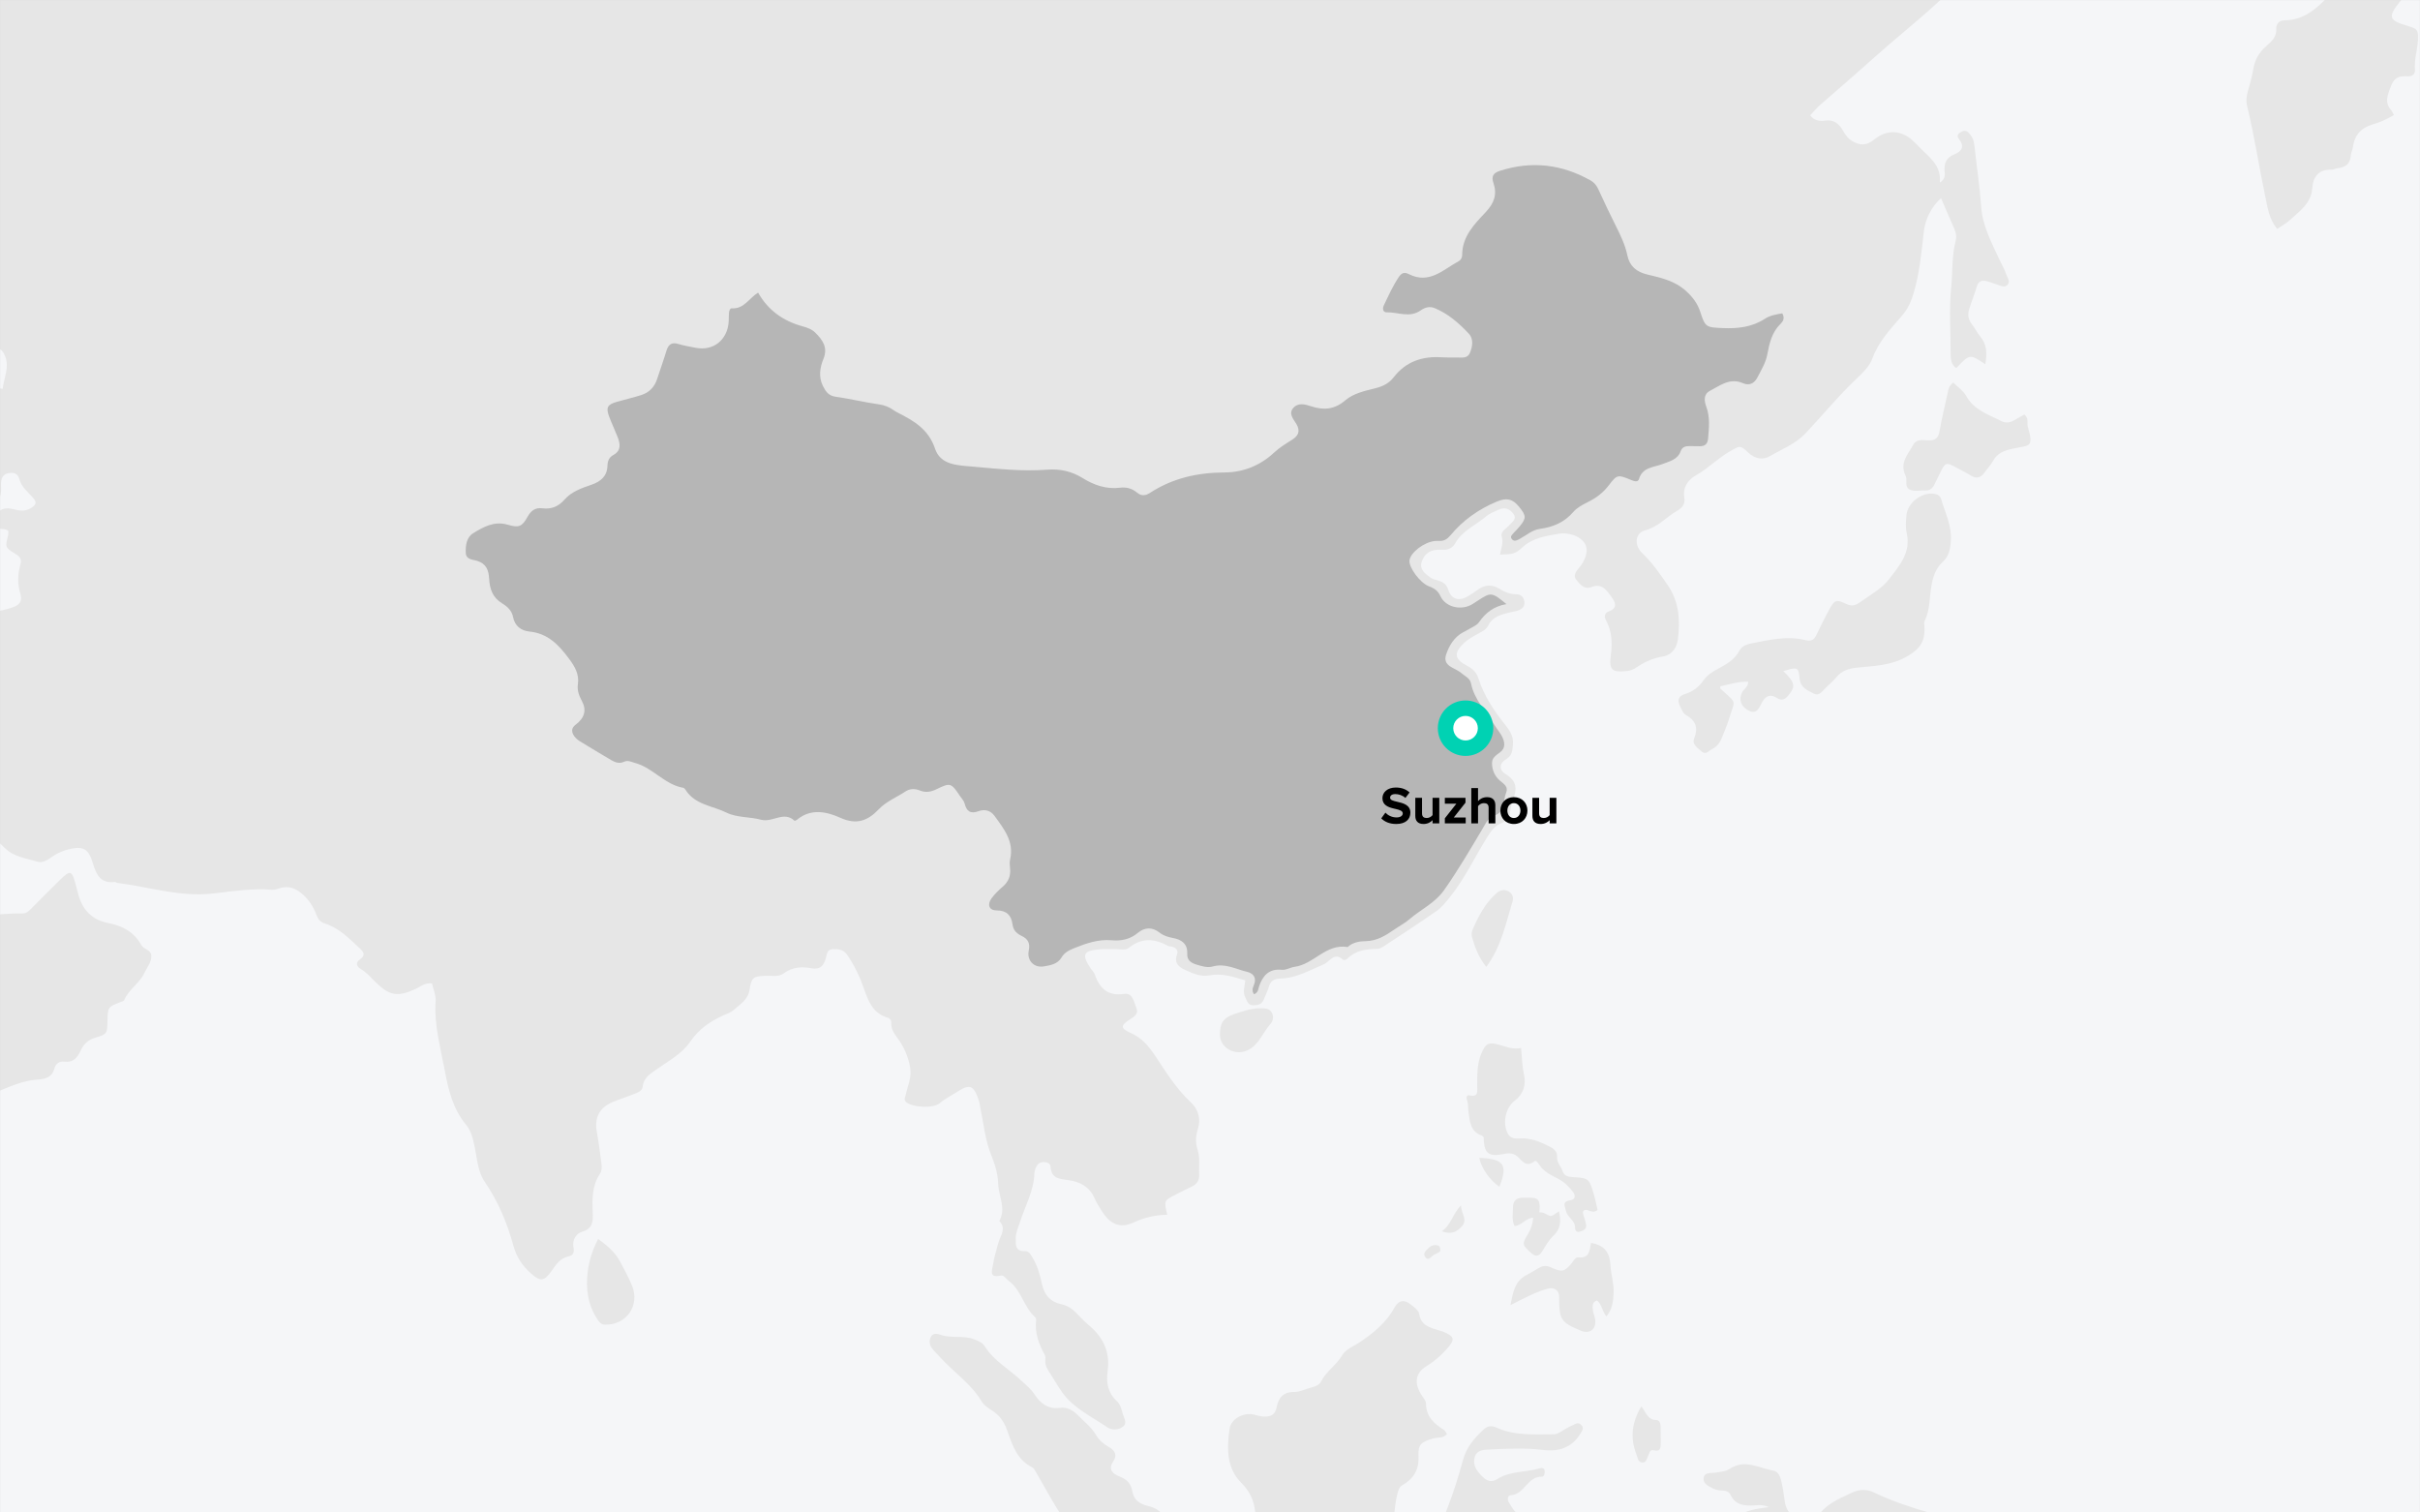<svg id="exy7bo305czh1" xmlns="http://www.w3.org/2000/svg" xmlns:xlink="http://www.w3.org/1999/xlink" viewBox="0 0 1920 1200" shape-rendering="geometricPrecision" text-rendering="geometricPrecision"><rect x="0" y="0" width="1920" height="1200" fill="#808080" stroke="none"/><style><![CDATA[#exy7bo305czh39_ts {animation: exy7bo305czh39_ts__ts 3000ms linear infinite normal forwards}@keyframes exy7bo305czh39_ts__ts { 0% {transform: translate(21px,21px) scale(1,1);animation-timing-function: cubic-bezier(0.25,1,0.25,1)} 50% {transform: translate(21px,21px) scale(2,2)} 100% {transform: translate(21px,21px) scale(2,2)} }#exy7bo305czh39 {animation: exy7bo305czh39_c_o 3000ms linear infinite normal forwards}@keyframes exy7bo305czh39_c_o { 0% {opacity: 1} 43.333% {opacity: 0} 100% {opacity: 0} }]]></style><defs><rect id="exy7bo305czh2" width="1920" height="1200" rx="0" ry="0"/><polygon id="exy7bo305czh3" points="0,0 2916.252,0 2916.252,2027.98 0,2027.98"/></defs><g id="exy7bo305czh4"><g id="exy7bo305czh5"><g id="exy7bo305czh6"><use id="exy7bo305czh7" width="1920" height="1200" xlink:href="#exy7bo305czh2" fill="rgb(216,216,216)" fill-rule="evenodd" stroke="none" stroke-width="1"/><g id="exy7bo305czh8" mask="url(#exy7bo305czh36)"><g id="exy7bo305czh9"><g id="exy7bo305czh10" transform="matrix(1 0 0 1 -532 -437)"><polygon id="exy7bo305czh11" points="0,2027.981 2934,2027.981 2934,0 0,0" fill="rgb(245,246,248)" fill-rule="evenodd" stroke="none" stroke-width="1"/><g id="exy7bo305czh12"><g id="exy7bo305czh13"><g id="exy7bo305czh14" mask="url(#exy7bo305czh16)"><path id="exy7bo305czh15" d="M556.141,840.332C551.714,842.949,547.494,842.203,542.694,841.013C532.613,838.513,528.012,843.071,529.064,853.413C529.251,855.272,530.254,856.14,531.897,856.516C534.126,857.023,536.654,856.382,538.701,858.455C538.631,859.41,538.708,860.579,538.438,861.661C536.03,871.237,535.929,871.369,544.403,876.537C547.848,878.641,549.43,880.654,548.17,885.001C545.963,892.597,545.834,900.531,548.142,908.079C550.012,914.198,547.222,916.998,542.309,918.768C531.465,922.679,520.24,923.547,508.903,921.815C501.23,920.644,493.799,918.745,487.901,912.952C484.833,909.936,480.664,908.577,476.571,907.145C463.659,902.627,459.598,890.266,467.168,878.866C470.264,874.204,471.008,868.707,472.961,863.642C474.552,859.518,474.118,854.61,480.725,853.45C484.504,852.786,484.561,847.258,480.624,845.583C472.304,842.045,469.327,834.077,464.443,827.758C458.495,820.064,453.397,811.724,446.728,804.57C442.813,800.371,440.71,795.444,441.295,789.644C442.107,781.567,438.75,775.469,433.187,769.867C425.702,762.33,425.892,762.093,431.988,753.314C437.452,745.446,443.942,738.7,453.953,737.341C458.873,736.672,461.732,734.339,463.558,730.049C466.025,724.249,469.851,720.205,476.693,720.127C477.43,720.118,478.169,719.653,478.89,719.357C486.795,716.118,494.522,710.898,502.646,710.18C510.76,709.461,519.081,714.498,527.841,713.553C532.629,713.034,534.521,715.686,536.126,719.836C539.556,728.694,535.162,736.522,534.108,745.564C527.183,743.897,520.635,743.63,514.117,744.205C509.216,744.637,504.474,746.174,504.744,752.38C505.054,759.501,501.256,761.081,495.247,760.527C493.701,760.384,492.119,760.478,490.567,760.612C486.638,760.95,486.077,763.163,487.767,766.226C488.492,767.545,489.504,768.897,490.731,769.719C496.149,773.336,499.693,778.084,501.543,784.433C503.265,790.348,507.012,794.587,513.527,795.977C516.14,796.535,518.518,798.143,521.043,799.176C526.052,801.22,527.81,803.922,526.414,809.994C524.742,817.275,524.184,825.352,531.498,832.199C533.566,827.756,532.648,823.894,532.836,820.233C533.068,815.757,534.734,812.799,539.591,812.276C543.633,811.839,546.236,813.039,547.409,817.313C549.027,823.207,553.723,826.993,557.664,831.326C561.535,835.579,560.981,837.471,556.141,840.332M360.652,1367.75C354.728,1366.034,350.183,1361.889,346.975,1357.124C337.14,1342.52,323.012,1332.765,309.215,1322.712C301.035,1316.752,295.681,1310.075,292.407,1299.965C288.424,1287.675,283.415,1274.97,271.069,1267.445C260.854,1261.215,260.013,1249.935,258.514,1239.757C257.619,1233.709,254.279,1226.787,259.743,1220.879C256.791,1212.255,257.399,1202.059,248.59,1196.024C245.379,1193.827,242.646,1190.694,239.177,1189.154C232.058,1185.997,230.195,1178.953,231.314,1173.653C232.903,1166.119,229.519,1161.546,225.845,1156.835C211.053,1137.877,201.373,1116.074,190.698,1094.818C189.731,1092.891,187.769,1090.971,189.48,1087.713C194.041,1087.943,194.463,1091.764,196.444,1093.954C201.984,1100.068,205.143,1099.712,208.244,1092.271C209.842,1088.431,210.328,1084.044,215.776,1080.021C212.997,1090.609,222.2,1090.881,225.73,1095.712C232.394,1104.826,239.203,1113.945,244.719,1123.754C250.77,1134.518,259.495,1143.959,261.732,1156.779C262.379,1160.492,266.036,1161.955,269.017,1163.912C282.495,1172.761,290.668,1184.64,291.212,1201.449C291.701,1216.579,297.369,1229.092,310.873,1237.741C318.414,1242.569,324.141,1249.322,326.958,1258.615C329.559,1267.189,334.758,1274.731,341.166,1281.232C343.611,1283.711,345.609,1286.445,347.529,1289.445C353.747,1299.167,357.577,1308.95,354.594,1320.801C352.641,1328.561,357.155,1335.504,360.427,1341.842C364.255,1349.259,362.887,1357.155,365.06,1364.593C365.994,1367.797,363.213,1368.494,360.652,1367.75M225.024,1841.352C221.071,1838.84,215.081,1839.178,213.569,1833.012C211.724,1825.494,209.417,1818.086,207.262,1810.643C206.486,1807.956,206.345,1805.256,207.042,1802.581C210.351,1789.835,210.091,1777.273,205.399,1764.878C204.997,1763.814,204.875,1762.601,206.549,1761.279C212.196,1763.594,213.325,1768.673,213.506,1774.116C213.687,1779.555,213.471,1784.789,217.118,1789.636C219.503,1792.807,218.642,1797.206,217.646,1800.975C214.365,1813.394,215.586,1824.694,225.033,1834.277C226.061,1835.322,226.836,1836.85,227.169,1838.282C227.531,1839.833,226.423,1842.237,225.024,1841.352M201.472,1613.838C199.798,1615.969,197.895,1618.02,195.749,1619.659C191.259,1623.088,190.501,1626.907,195.109,1632.038C185.94,1635.336,177.58,1631.395,170.71,1636.817C168.278,1638.734,166.499,1635.81,165.705,1633.66C162.135,1623.98,168.369,1614.701,166.992,1604.953C166.334,1600.313,171.109,1597.78,173.996,1594.722C176.747,1591.804,180.364,1590.368,184.091,1589.117C191.325,1586.685,198.444,1587.617,201.188,1591.462C206.07,1598.308,206.272,1607.721,201.472,1613.838M149.601,1741.11C147.005,1741.856,143.874,1739.842,144.292,1738.004C145.592,1732.284,139.856,1729.843,139.311,1725.66C138.407,1718.72,133.908,1714.769,129.563,1710.376C124.474,1705.23,120.195,1699.764,123.35,1691.823C124.141,1689.835,123.395,1688.016,122.519,1686.253C118.034,1677.219,118.998,1668.257,123.388,1657.646C126.427,1664.464,126.744,1669.868,128.138,1674.724C130.532,1683.061,131.481,1691.161,131.589,1699.616C131.6,1700.696,132.016,1702.339,132.776,1702.759C145.74,1709.911,142.804,1725.63,150.533,1735.594C151.817,1737.251,153.195,1740.072,149.601,1741.11M167.895,825.721C155.723,833.147,143.609,835.206,130.101,831.671C127.498,830.99,124.662,831.241,121.972,830.826C109.201,828.852,98.951,819.324,96.587,807.011C95.332,800.462,97.029,793.693,101.669,789.724C108.903,783.532,111.013,775.533,112.429,767.221C113.513,760.842,114.792,755.882,122.397,755.173C124.695,754.957,126.946,752.988,127.676,750.85C131.166,740.611,140.712,734.419,144.832,724.617C146.698,720.179,150.758,718.644,155.293,718.31C159.297,718.015,163.013,718.008,164.926,722.786C166.161,725.871,169.691,724.648,172.141,725.507C179.26,727.995,187.572,727.363,194.038,733.417C189.182,738.79,181.103,737.961,177.028,744.038C178.953,747.967,183.091,748.164,186.598,749.441C190.917,751.016,195.444,751.65,193.16,758.854C191.649,763.621,196.972,766.228,200.744,764.97C215.745,759.964,230.5,754.211,245.252,748.493C246.796,747.894,248.282,745.888,247.383,743.611C246.681,741.839,244.949,741.848,243.445,741.806C239.539,741.7,235.628,741.742,231.72,741.71C227.432,741.674,223.611,740.477,223.28,735.56C222.961,730.76,221.031,725.162,227.197,722.117C228.599,721.427,229.918,720.282,231.385,720.054C251.934,716.874,270.4,704.807,293.048,705.865C288.072,711.194,281.317,710.863,276.202,713.801C272.083,716.17,268.024,718.062,273.505,722.944C277.204,726.237,275.406,729.422,273.158,732.164C267.696,738.823,261.84,745.108,251.547,746.439C256.631,753.856,261.356,759.842,268.609,761.846C285.028,766.379,297.083,777.488,309.758,787.687C313.142,790.409,316.306,792.914,320.552,794.284C326.317,796.146,330.657,800.113,333.474,805.558C338.83,815.914,336.159,824.39,325.895,829.875C318.604,833.774,311.417,837.921,302.707,833.769C301.444,833.168,299.517,833.309,298.111,833.767C280.206,839.578,264.407,832.128,248.423,825.96C245.883,824.979,243.499,823.578,241.081,822.296C216.01,809.008,191.372,811.398,167.895,825.721M2912.584,240.542C2917.29,236.74,2917.588,234.888,2912.779,231.628C2908.533,228.75,2905.2,224.697,2900.909,222.187C2894.487,218.425,2890.427,211.39,2882.85,209.437C2869.59,206.015,2855.775,206.97,2842.377,204.396C2837.793,203.515,2834.554,205.426,2836.518,211.123C2837.659,214.432,2838.711,217.782,2836.361,221.42C2829.566,220.044,2827.092,216.096,2829.374,209.581C2831.284,204.123,2830.791,200.337,2825.325,196.727C2796.963,178.004,2767.452,161.282,2737.776,144.779C2719.832,134.801,2700.249,129.64,2681.021,123.18C2667.494,118.636,2654.038,119.422,2640.494,120.443C2635.84,120.793,2631.566,121.032,2626.834,120.455C2611.767,118.617,2596.937,115.521,2581.99,113.087C2577.538,112.36,2574.662,113.78,2572.313,117.709C2568.848,123.511,2566.928,128.91,2572.257,134.703C2574.083,136.688,2575.153,139.35,2576.878,141.451C2579.493,144.636,2579.279,146.953,2575.418,148.762C2572.233,150.255,2569.05,151.769,2565.964,153.454C2562.274,155.471,2559.225,154.644,2556.495,151.741C2551.399,146.314,2544.7,142.458,2539.915,137.036C2532.166,128.259,2523.533,127.999,2513.403,130.32C2504.974,132.252,2496.404,132.067,2487.875,130.222C2465.893,125.469,2443.761,124.398,2421.82,129.792C2413.337,131.876,2405.903,131.651,2398.085,127.788C2390.036,123.809,2389.853,124.18,2391.348,115.167C2393.341,103.128,2384.375,88.949,2372.339,87.418C2365.025,86.489,2357.779,84.958,2350.383,84.435C2328.85,82.916,2307.577,87.298,2286.109,87C2284.962,86.984,2283.718,87.205,2282.68,87.672C2275.298,90.998,2268.787,88.31,2262.788,84.381C2255.887,79.86,2248.613,76.093,2241.175,72.652C2232.121,68.462,2224.425,63.085,2218.958,54.33C2216.2,49.915,2212.583,45.439,2206.391,44.617C2189.837,42.418,2173.312,40.016,2156.781,37.662C2129.101,33.717,2101.225,31.268,2073.683,26.191C2054.84,22.715,2053.626,23.485,2038.229,34.721C2031.847,39.378,2031.377,40.812,2034.687,48.377C2036.877,53.384,2039.548,58.181,2040.843,63.554C2041.616,66.751,2039.912,68.004,2037.163,67.782C2034.872,67.594,2032.659,66.361,2030.37,66.204C2023.413,65.728,2015.836,63.608,2009.825,68.068C2003.6,72.682,1997.991,72.323,1991.386,69.767C1985.593,67.523,1979.443,66.211,1973.502,64.333C1970.787,63.474,1968.111,63.094,1965.496,64.263C1949.441,71.431,1934.236,71.213,1919.153,60.937C1913.088,56.808,1911.245,58.158,1907.44,65.232C1904.105,71.429,1901.14,77.82,1897.908,84.073C1896.683,86.451,1895.291,89.998,1892.09,88.618C1883.257,84.808,1873.347,82.435,1866.524,75.386C1862.222,70.941,1858.069,66.223,1853.779,61.698C1847.056,54.611,1846.643,54.405,1852.41,46.415C1856.044,41.38,1855.865,37.397,1854.063,31.489C1850.54,19.936,1842.972,13.188,1832.9,7.991C1829.307,6.139,1824.267,5.545,1823.774,-0.001L1755.706,-0.001L1678.248,-0.001L1011.643,-0.001C1010.355,11.221,1013.742,22.096,1014.115,33.2C1014.237,36.761,1016.129,39.786,1018.131,42.631C1020.574,46.105,1023.044,49.541,1023.389,53.978C1023.389,53.978,1023.37,53.996,1023.372,53.996C1019.077,54.621,1016.089,51.999,1012.714,50.006C992.992,38.355,972.614,39.662,952.045,47.42C946.945,49.344,941.992,51.663,936.995,53.858C933.221,55.513,931.939,57.902,933.357,62.254C934.859,66.871,937.718,71.326,936.908,76.412C933.641,78.175,931.402,75.75,928.85,75.222C924.17,74.257,922.328,71.873,923.982,66.793C925.539,62.019,925.395,56.609,927.351,52.06C931.439,42.558,925.992,35.569,922.259,28.02C920.731,24.926,918.311,22.943,914.709,24.246C911.19,25.52,910.577,28.701,910.826,31.982C910.972,33.904,911.554,35.792,911.953,37.69C913.983,47.354,912.793,51.112,903.895,55.942C898.327,58.965,893.748,63.181,888.455,66.469C884.183,69.126,884.038,72.769,887.408,76.26C891.76,80.762,895.45,85.796,899.515,90.495C903.745,95.387,904.47,99.701,901.545,105.33C899.034,110.158,897.839,115.754,894.912,120.265C890.38,127.253,893.236,133.794,894.675,140.524C895.715,145.389,900.278,145.488,903.82,146.685C913.842,150.077,914.063,150.084,909.369,159.792C907.172,164.336,906.791,167.648,909.716,172.549C917.704,185.935,916.356,183.977,907.519,191.906C901.25,197.532,900.546,205.893,895.724,211.796C891.032,217.542,881.242,216.171,876.935,222.892C872.888,229.21,868.002,230.511,861.326,227.828C859.617,227.142,857.435,227.762,855.216,225.823C857.357,219.298,863.134,214.96,867.025,209.466C871.506,203.135,877.005,197.523,882.101,191.632C887.904,184.926,889.415,176.18,893.152,168.493C894.692,165.326,892.375,163.113,890.262,161.531C876.348,151.1,873.337,138.036,877.353,121.225C879.932,110.43,878.444,98.659,874.637,87.742C873.37,84.109,872.356,80.463,869.591,77.332C863.263,70.171,863.399,69.943,868.908,61.7C873.9,54.231,879.555,47.164,877.801,37.144C876.339,28.773,875.334,27.351,866.391,25.469C855.749,23.229,845.114,20.924,834.406,19.037C825.445,17.458,818.45,21.129,813.985,29.245C812.483,31.975,810.915,34.789,810.117,37.761C806.167,52.464,796.865,62.834,784.737,71.518C770.68,81.583,769.372,87.475,775.705,103.389C776.569,105.56,776.876,108.043,778.09,109.97C781.08,114.709,780.733,119.298,779.059,124.415C776.498,132.247,777.808,135.374,785.056,135.625C792.692,135.89,797.424,137.982,799.916,145.575C800.942,148.699,804.392,150.908,807.526,152.642C810.993,154.557,813.072,157.531,811.751,161.32C810.228,165.683,807.848,169.84,803.885,172.575C802.543,173.502,801.008,172.415,799.599,171.636C785.948,164.066,771.844,157.226,758.671,148.908C737.11,135.292,713.521,128.198,688.645,124.41C682.5,123.474,676.179,123.023,670.309,121.176C664.082,119.218,661.64,123.363,658.84,126.842C655.51,130.98,658.472,134.219,661.5,136.843C676.31,149.671,672.625,149.675,659.831,162.918C656.404,166.462,653.385,166.951,650.078,163.047C649.825,162.749,649.543,162.47,649.24,162.228C644.431,158.4,641.532,151.163,634.967,150.872C628.791,150.595,623.501,155.391,617.987,158.226C612.589,161.001,607.131,162.597,601.118,161.979C592.818,161.13,585.033,165.066,576.754,164.467C574.74,164.322,572.766,165.326,571.59,166.876C564.56,176.117,556.418,173.567,547.679,169.589C548.94,163.066,556.007,161.092,557.958,154.673C552.862,150.638,547.832,150.023,541.288,152.809C515.825,163.658,490.116,173.929,464.518,184.466C454.946,188.404,445.651,192.584,445.116,205.182C445.046,206.844,443.496,208.858,442.06,209.977C433.68,216.507,414.072,213.958,407.76,205.701C403.291,199.856,406.235,191.674,413.347,190.007C417.494,189.036,421.602,187.895,426.367,186.667C422.609,175.471,417.295,167.577,404.207,166.355C392.797,165.287,381.584,162.092,369.67,159.714C369.419,165.549,373.141,168.425,374.907,172.049C377.432,177.231,379.195,182.142,375.714,187.507C371.958,193.298,373.54,198.143,377.359,203.537C386.72,216.756,386.471,216.932,375.446,231.921C367.02,226.471,358.272,221.434,347.461,222.847C344.304,223.26,341.471,223.704,338.731,225.598C329.765,231.797,320.456,237.512,311.591,243.85C304.333,249.039,303.967,252.055,308.326,259.597C308.715,260.271,309.295,260.836,309.664,261.519C311.391,264.73,316.076,268.059,312.274,271.603C308.812,274.826,304.284,277.628,298.437,275.096C288.072,270.603,277.383,266.859,266.942,262.529C262.743,260.787,259.004,259.649,254.906,262.789C248.728,267.528,248.355,270.359,252.221,277.394C254.429,281.417,260.452,284.996,255.746,290.693C250.768,296.711,246.778,289.852,242.294,289.165C241.525,289.045,240.759,288.824,240.032,288.545C220.745,281.177,220.48,281.17,220.754,261.069C220.853,253.893,218.477,247.251,218.001,240.251C217.773,236.881,215.011,234.919,212.436,233.078C208.319,230.135,204.115,227.304,200.103,224.225C198.052,222.652,194.82,221.115,196.268,217.864C197.644,214.77,201.082,216.007,203.645,215.986C212.018,215.92,219.466,219.911,227.376,221.88C243.621,225.919,259.647,230.839,275.763,235.397C277.258,235.822,278.899,236.902,280.22,236.594C296.958,232.691,313.755,228.689,325.805,215.01C330.493,209.691,329.852,195.493,324.77,189.97C318.158,182.787,311.121,176.351,302.01,171.931C285.157,163.756,267.94,156.208,252.054,146.124C249.052,144.22,245.742,143.277,242.083,143.155C229.615,142.744,217.6,139.059,205.159,137.97C197.369,137.289,191.6,130.616,184.711,127.015C181.96,125.577,179.45,123.654,176.918,121.835C173.315,119.249,169.97,119.469,166.046,121.561C152.908,128.562,152.814,128.461,142.541,117.817C140.703,115.911,138.119,114.479,137.795,111.435C142.623,106.449,150.075,106.621,155.281,102.703C155.509,99.009,152.667,99.232,150.674,98.398C136.29,92.392,121.827,86.561,107.617,80.165C104.495,78.762,102.115,78.708,98.883,79.172C85.447,81.111,72.371,85.93,58.492,84.477C57.718,84.395,56.837,84.691,56.161,84.425C42.454,79.039,34.534,87.491,26.613,96.464C19.616,104.391,11.283,109.719,0,107.97L0,244.108C8.675,242.124,17.318,239.977,26.04,238.205C34.377,236.512,50.117,246.889,52.505,254.877C53.603,258.553,53.028,261.01,49.714,262.611C34.823,269.81,23.695,282.135,10.368,291.467C7.091,293.763,4.277,296.272,0,295.746L0,394.329C0.756,394.509,1.911,394.437,2.204,394.906C7.985,404.156,16.017,403.922,25.401,401.488C35.919,398.763,46.662,396.939,56.856,392.984C67.132,388.996,78.087,388.332,88.851,387.498C102.756,386.419,104.472,387.674,116.135,399.173C104.197,413.01,89.729,415.777,72.249,411.311C55.035,406.91,38.534,412.954,22.521,418.815C17.531,420.641,17.097,429.99,21.23,435.36C25.07,440.343,29.779,444.284,37.21,444.7C34.154,452.185,35.952,459.306,33.628,466.111C30.685,474.734,24.451,477.075,17.355,471.368C14.593,469.146,12.619,466.252,10.776,463.224C8.358,459.25,4.814,457.156,0,457.703L0,929.49C4.631,929.232,9.332,930.19,13.776,928.899C15.548,926.934,14.252,925.073,13.945,923.291C13.421,920.259,10.999,917.449,12.109,914.278C13.59,910.051,20.094,909.29,19.911,903.622C19.909,903.535,21.953,903.411,23.033,903.26C30.615,902.213,32.781,898.073,28.894,891.888C28.075,890.588,26.972,889.372,25.753,888.435C20.606,884.487,14.025,881.558,17.839,872.787C18.665,870.883,15.736,868.81,14.027,867.268C9.138,862.849,8.196,857.666,10.365,851.519C24.002,860.776,24.002,860.776,36.565,854.821C36.555,850.028,31.129,848.538,29.65,843.9C38.576,840.038,46.883,836.379,57.274,839.686C62.208,841.257,65.546,842.346,67.186,847.535C68.764,852.53,72.559,852.662,76.526,850.099C80.774,847.352,85.339,844.878,88.975,841.449C96.115,834.71,104.636,835.325,113.222,835.818C116.36,835.999,116.947,838.081,115.797,840.778C114.356,844.16,112.464,847.028,108.288,847.207C106.727,847.275,105.089,847.618,103.612,847.28C89.905,844.163,81.868,852.655,73.812,861.457C70.353,865.236,69.149,868.879,73.359,872.517C78.922,877.324,77.432,882.358,73.73,886.884C70.076,891.351,71.007,894.494,74.972,897.73C81.483,903.044,86.032,909.835,89.076,917.564C91.245,923.068,94.825,925.646,100.749,924.829C108.938,923.7,115.818,926.387,122.547,931.086C130.272,936.476,137.062,935.452,144.663,929.178C151.77,923.31,159.945,922.345,166.689,928.638C178.772,939.914,192.154,934.877,205.349,933.194C206.993,932.985,208.408,930.903,209.908,929.666C212.579,927.462,214.508,923.169,218.045,923.474C223.383,923.934,230.399,924.416,233.366,927.805C236.793,931.725,240.687,937.576,238.865,944.268C238.154,946.883,236.872,949.664,237.21,952.188C239.116,966.503,232.265,977.911,225.312,989.252C222.165,994.388,219.045,999.195,222.066,1005.523C223.165,1007.826,222.878,1010.267,220.097,1011.344C215.025,1013.304,214.363,1018.562,212.217,1022.39C206.03,1033.429,199.503,1037.18,187.741,1034.671C181.802,1033.401,176.39,1029.037,169.768,1031.77C169.238,1031.985,168.186,1031.561,167.672,1031.103C153.181,1018.25,138.705,1024.352,124.862,1031.87C118.726,1035.199,113.381,1035.694,107.103,1033.64C98.587,1030.859,89.905,1028.587,81.408,1025.754C76.136,1023.996,70.864,1023.226,65.327,1023.32C58.478,1023.437,51.873,1024.268,46.04,1017.975C43.174,1014.879,36.656,1014.924,31.701,1014.069C25.042,1012.921,18.693,1011.438,14.142,1005.887C10.325,1001.228,5.007,1002.331,0,1002.253L0,2027.98L225.331,2027.98C228.221,2020.3,234.546,2013.371,230.535,2004.182C236.368,1987.599,227.244,1973.921,221.278,1959.939C216.886,1949.642,217.358,1944.441,224.575,1935.815C232.521,1926.325,244.346,1921.764,252.326,1912.704C261.189,1902.642,272.353,1896.417,284.582,1892.197C294.642,1888.723,302.681,1882.843,309.053,1874.82C315.851,1866.267,322.219,1856.888,321.076,1845.295C319.355,1827.89,316.773,1810.57,316.865,1793.023C316.891,1787.547,316.839,1782.071,316.809,1776.595C316.792,1773.785,315.802,1771.952,313.459,1769.8C299.733,1757.193,293.212,1741.349,296.433,1722.825C297.738,1715.314,299.566,1709.11,291.316,1704.806C290.17,1704.207,289.241,1702.325,289.039,1700.921C287.527,1690.354,290.175,1680.24,296.902,1672.581C300.399,1668.598,303.073,1664.788,304.594,1660.054C306.852,1653.024,310.528,1646.421,313.886,1640.18C316.837,1634.692,323.158,1629.935,329.214,1626.146C334.525,1622.825,339.684,1618.645,342.02,1612.805C343.877,1608.16,347.05,1605.061,350.111,1601.564C364.9,1584.664,383.371,1572.163,401.045,1558.699C409.396,1552.336,418.276,1546.489,425.773,1539.227C432.993,1532.235,439.192,1524.038,445.001,1515.783C451.036,1507.204,458.469,1499.862,463.905,1490.617C474.055,1473.351,481.951,1455.078,490.013,1436.931C496.766,1421.736,503.634,1406.106,502.284,1388.647C502.08,1386.016,503.035,1382.878,500.144,1381.209C497.008,1379.397,494.025,1380.491,491.598,1382.819C486.809,1387.415,480.786,1388.546,474.566,1389.673C460.774,1392.175,447.057,1395.14,433.697,1399.428C419.916,1403.852,405.584,1405.521,391.452,1408.113C384.415,1409.403,377.824,1408.781,373.442,1400.961C370.466,1395.651,365.339,1391.546,360.629,1386.295C361.664,1383.793,366.734,1382.094,366.255,1376.951C365.748,1371.491,369.562,1370.696,373.947,1370.792C378.636,1370.893,383.333,1370.771,388.027,1370.771C391.558,1370.771,395.515,1371.238,397.846,1368.109C403.526,1360.493,411.624,1358.026,420.292,1357.932C434.718,1357.777,445.365,1344.935,460.262,1346.606C461.708,1346.771,463.76,1344.839,464.945,1343.4C470.722,1336.382,478.66,1333.45,486.955,1330.798C495.494,1328.068,503.735,1324.393,512.3,1321.761C517.694,1320.107,521.198,1317.396,522.426,1311.781C523.193,1308.279,524.691,1305.225,528.435,1303.728C539.281,1299.383,549.97,1294.252,561.798,1293.522C568.351,1293.118,573.306,1291.651,575.174,1284.765C576.275,1280.699,579.2,1278.864,583.073,1279.312C590.37,1280.16,593.513,1275.942,596.208,1270.139C598.374,1265.478,601.904,1262.009,607.251,1260.408C617.077,1257.465,617.016,1257.265,617.283,1246.855C617.565,1235.971,617.567,1235.981,627.557,1232.065C628.615,1231.65,630.19,1231.293,630.528,1230.493C634.115,1221.996,642.668,1217.203,646.506,1208.983C648.623,1204.446,652.371,1200.381,652.022,1195.036C651.719,1190.445,646.039,1190.311,644.168,1186.896C638.457,1176.46,629.212,1171.531,617.931,1169.367C604.65,1166.82,596.989,1158.38,593.82,1145.501C593.168,1142.853,592.436,1140.229,591.727,1137.595C589.067,1127.723,587.589,1127.308,579.991,1134.713C572.707,1141.809,565.607,1149.097,558.38,1156.253C555.906,1158.701,553.658,1161.821,549.724,1161.739C538.776,1161.513,527.982,1162.746,517.128,1164.015C510.044,1164.846,509.387,1162.771,510.394,1155.96C511.354,1149.475,511.65,1142.752,511.096,1136.229C510.767,1132.38,507.429,1128.692,503.481,1128.228C500.301,1127.854,498.944,1131.871,497.186,1134.455C494.858,1137.875,495.97,1142.036,494.229,1146.019C488.908,1140.651,485.011,1134.966,485.896,1127.326C486.772,1119.747,483.157,1115.025,477.451,1110.624C464.908,1100.956,456.387,1088.398,451.885,1073.054C450.418,1068.06,450.022,1062.891,450.39,1058.072C450.634,1054.871,456.833,1056.77,459.185,1053.608C462.38,1049.32,466.076,1049.115,470.125,1052.683C470.923,1053.385,472.428,1053.944,473.388,1053.697C484.26,1050.934,487.565,1059.354,491.731,1066.177C494.579,1070.836,496.792,1075.878,499.36,1080.711C504.035,1089.515,509.495,1097.022,520.273,1099.604C526.226,1101.028,531.366,1105.342,535.798,1109.786C542.884,1116.888,552.559,1117.825,561.335,1120.583C567.443,1122.503,571.996,1117.029,577.09,1114.417C579.843,1113.001,582.782,1111.797,585.772,1111.018C597.754,1107.903,602.209,1110.035,605.742,1122.078C608.406,1131.15,611.924,1138.037,622.977,1136.786C623.677,1136.708,624.43,1137.405,625.188,1137.501C650.435,1140.668,674.904,1148.904,701.144,1145.886C716.499,1144.118,732.082,1141.626,747.769,1142.926C749.632,1143.078,751.651,1142.468,753.475,1141.844C761.096,1139.241,767.07,1141.933,772.684,1147.055C777.458,1151.409,780.683,1156.669,782.934,1162.546C784.256,1165.999,785.76,1168.452,789.715,1169.696C801.219,1173.313,809.345,1181.922,817.882,1189.849C821.074,1192.813,821.715,1195.339,817.534,1198.228C814.035,1200.648,814.713,1203.707,818.093,1205.699C822.917,1208.544,826.459,1212.727,830.345,1216.55C841.065,1227.092,847.731,1228.103,861.702,1221.635C865.711,1219.778,869.375,1216.363,874.759,1217.271C875.825,1222.125,877.933,1226.744,877.623,1231.192C876.294,1250.233,881.543,1268.262,884.925,1286.617C887.772,1302.071,891.511,1317.027,901.829,1329.488C905.942,1334.457,907.226,1340.485,908.547,1346.682C910.566,1356.153,910.995,1366.464,916.542,1374.573C927.292,1390.286,934.432,1407.42,939.401,1425.585C941.753,1434.181,946.325,1441.088,952.902,1447.031C960.453,1453.852,963.605,1453.885,969.497,1445.56C973.135,1440.417,976.306,1435.159,983.237,1433.758C986.833,1433.03,987.817,1430.526,987.009,1426.618C985.838,1420.954,989.047,1415.659,993.741,1414.316C1002.67,1411.755,1002.503,1405.695,1002.243,1398.836C1001.837,1388.243,1001.654,1377.7,1007.977,1368.325C1009.561,1365.973,1009.542,1363.039,1009.193,1360.333C1008.094,1351.869,1007.026,1343.384,1005.501,1334.988C1003.508,1324.008,1007.407,1315.933,1017.769,1311.506C1023.504,1309.058,1029.51,1307.258,1035.275,1304.88C1038.077,1303.725,1041.53,1302.688,1041.939,1298.97C1042.73,1291.736,1048.243,1288.75,1053.379,1285.112C1062.594,1278.587,1073.053,1273.08,1079.466,1263.668C1086.439,1253.432,1095.687,1247.066,1106.592,1242.292C1109.094,1241.198,1111.871,1240.269,1113.84,1238.504C1118.955,1233.92,1125.367,1230.34,1126.633,1222.515C1128.243,1212.558,1129.351,1211.654,1138.958,1211.192C1144.004,1210.948,1149.652,1212.403,1153.844,1209.241C1160.589,1204.157,1168.368,1203.815,1175.499,1205.155C1183.202,1206.601,1185.428,1202.869,1187.183,1197.35C1188.228,1194.069,1187.866,1190.142,1192.964,1190.058C1197.398,1189.985,1201.163,1190.259,1204.153,1194.592C1209.911,1202.925,1214.261,1212.178,1217.46,1221.409C1221.079,1231.857,1224.659,1240.842,1236.026,1244.358C1238.207,1245.034,1239.246,1246.649,1239.141,1248.733C1238.831,1254.829,1243.037,1258.805,1245.95,1263.288C1250.048,1269.597,1252.635,1276.136,1254.055,1283.685C1255.555,1291.651,1252.161,1298.139,1250.706,1305.237C1250.257,1307.427,1248.586,1309.547,1251.123,1311.572C1256.297,1315.696,1272.452,1316.572,1277.421,1312.349C1281.36,1308.997,1285.888,1306.8,1290.129,1304.049C1301.513,1296.658,1304.233,1297.454,1308.616,1310.159C1309.242,1311.974,1309.36,1313.962,1309.766,1315.861C1312.439,1328.404,1313.596,1341.567,1318.352,1353.265C1321.528,1361.079,1323.689,1368.245,1323.987,1376.587C1324.337,1386.305,1330.435,1395.823,1324.832,1405.754C1330.679,1411.643,1325.863,1417.046,1324.194,1422.698C1322.434,1428.667,1320.748,1434.709,1319.744,1440.835C1319.086,1444.853,1316.601,1451.139,1325.572,1449.069C1328.656,1448.355,1330.121,1451.613,1332.264,1453.181C1342.404,1460.591,1344.18,1474.078,1353.377,1482.176C1353.877,1482.62,1354.154,1483.657,1354.072,1484.364C1352.856,1494.492,1356.144,1503.442,1360.968,1512.082C1361.655,1513.319,1361.442,1515.166,1361.345,1516.71C1361.104,1520.506,1363.017,1523.322,1364.96,1526.341C1368.303,1531.526,1371.422,1537.044,1374.922,1541.924C1383.926,1554.475,1398.295,1560.997,1410.745,1569.553C1413.857,1571.694,1419.549,1571.724,1423.013,1568.846C1426.818,1565.682,1423.429,1561.636,1422.558,1558.021C1421.73,1554.566,1420.645,1550.968,1418.063,1548.602C1410.911,1542.053,1409.531,1533.688,1410.766,1524.949C1412.956,1509.406,1407.09,1497.668,1395.417,1488.016C1391.812,1485.04,1388.66,1481.505,1385.374,1478.153C1382.28,1474.996,1378.661,1472.813,1374.333,1471.879C1365.35,1469.942,1360.428,1464.384,1358.588,1455.406C1357.102,1448.163,1354.987,1441.032,1351.076,1434.594C1349.633,1432.216,1348.365,1429.524,1345.143,1429.625C1337.263,1429.873,1337.866,1424.498,1337.89,1419.273C1337.909,1414.835,1339.838,1410.931,1341.138,1406.868C1345.279,1393.931,1352.269,1381.866,1352.687,1367.785C1352.752,1365.562,1353.832,1363.131,1355.1,1361.237C1357.473,1357.692,1365.178,1358.413,1365.437,1362.347C1366.103,1372.398,1372.659,1372.287,1380.032,1373.36C1388.674,1374.616,1396.342,1378.493,1400.262,1387.403C1401.98,1391.309,1404.304,1394.982,1406.635,1398.576C1413.017,1408.415,1420.906,1411.791,1431.283,1406.946C1439.927,1402.913,1448.664,1400.885,1458.095,1400.796C1455.379,1389.527,1455.374,1389.523,1465.256,1384.544C1469.098,1382.61,1472.899,1380.578,1476.821,1378.822C1481.201,1376.864,1483.7,1373.893,1483.398,1368.874C1483.001,1362.281,1484.306,1355.627,1482.132,1349.085C1480.37,1343.773,1480.628,1338.337,1482.33,1332.953C1484.958,1324.651,1482.67,1316.982,1476.715,1311.481C1465.068,1300.714,1456.987,1287.38,1448.361,1274.458C1443.256,1266.811,1437.813,1260.377,1429.062,1256.53C1420.861,1252.925,1420.946,1250.613,1428.405,1245.825C1431.923,1243.567,1435.524,1241.492,1433.602,1236.809C1431.639,1232.037,1430.816,1224.489,1423.79,1225.54C1410.559,1227.524,1404.377,1220.874,1400.422,1209.849C1399.788,1208.077,1398.178,1206.671,1397.11,1205.037C1390.08,1194.299,1391.439,1191.358,1404.215,1190.175C1408.095,1189.816,1412.036,1190.13,1415.944,1190.015C1419.84,1189.903,1424.962,1191.156,1427.407,1189.17C1437.921,1180.645,1448.215,1181.624,1459.092,1187.666C1459.719,1188.013,1460.648,1187.771,1461.402,1187.955C1464.934,1188.807,1467.162,1190.698,1465.735,1194.625C1463.376,1201.118,1467.441,1204.319,1472.197,1206.514C1478.203,1209.281,1484.865,1212.147,1491.305,1210.887C1501.476,1208.896,1510.367,1211.999,1520.03,1214.842C1519.589,1219.548,1517.676,1224.05,1520.122,1228.627C1521.601,1231.389,1522.07,1234.565,1526.218,1234.589C1530.022,1234.61,1533.177,1233.901,1534.707,1229.89C1535.958,1226.608,1537.662,1223.47,1538.625,1220.116C1540.017,1215.26,1542.723,1213.478,1547.915,1213.361C1560.313,1213.084,1571.054,1206.798,1582.097,1202.157C1587.252,1199.991,1590.409,1191.86,1597.636,1198.531C1598.103,1198.958,1600.128,1198.454,1600.807,1197.768C1607.414,1191.086,1615.726,1189.91,1624.544,1189.846C1626.335,1189.835,1628.302,1188.811,1629.875,1187.776C1643.892,1178.549,1657.98,1169.407,1671.735,1159.795C1676.15,1156.706,1679.534,1152.256,1682.973,1147.935C1694.465,1133.488,1702.187,1116.748,1711.914,1101.233C1714.921,1096.437,1717.866,1092.121,1723.288,1090.006C1727.22,1088.471,1729.663,1085.945,1730.093,1081.392C1730.419,1077.939,1731.285,1074.435,1732.532,1071.188C1735.677,1062.994,1735.482,1056.619,1726.758,1051.333C1721.082,1047.895,1721.34,1042.696,1726.938,1039.33C1732.067,1036.246,1731.907,1032.225,1732.358,1027.481C1732.98,1020.893,1729.455,1016.135,1725.891,1011.67C1717.054,1000.601,1709.374,988.898,1705.011,975.39C1703.405,970.418,1700.57,967.649,1696.15,965.334C1685.797,959.915,1685.125,955.002,1693.662,947.043C1696.756,944.16,1700.631,942.034,1704.368,939.949C1707.482,938.215,1711.062,936.659,1712.585,933.558C1716.385,925.81,1723.587,924.437,1730.741,922.681C1732.63,922.219,1734.611,922.029,1736.421,921.364C1739.564,920.212,1741.897,918.266,1741.416,914.431C1740.96,910.818,1738.808,908.591,1735.259,908.544C1730.349,908.48,1725.997,906.875,1722.019,904.352C1715.505,900.218,1709.529,900.908,1703.605,905.46C1701.443,907.121,1699.103,908.563,1696.772,909.985C1689.883,914.189,1683.571,912.764,1681.135,905.171C1679.668,900.613,1677.199,898.948,1673.399,897.7C1671.178,896.972,1668.662,896.58,1666.869,895.245C1662.808,892.217,1658.055,888.844,1659.912,882.896C1661.616,877.434,1665.629,873.657,1671.861,873.24C1673.42,873.136,1674.997,873.066,1676.551,873.183C1680.928,873.51,1684.583,871.59,1686.515,868.123C1692.153,858.011,1702.725,853.756,1710.956,846.766C1713.857,844.301,1717.714,842.89,1721.263,841.28C1725.852,839.196,1729.666,840.656,1732.609,844.526C1735.792,848.714,1731.964,850.786,1729.814,853.335C1727.344,856.265,1722.253,858.668,1723.425,862.522C1725.028,867.78,1722.88,872.207,1722.089,877.023C1731.907,876.69,1734.046,876.676,1739.651,871.442C1747.939,863.701,1758.658,862.212,1768.653,860.478C1775.856,859.229,1785.611,861.877,1789.472,868.379C1792.742,873.892,1789.63,881.948,1784.757,887.574C1782.297,890.414,1780.009,893.818,1782.551,896.958C1785.337,900.404,1788.984,904.997,1794.237,902.878C1802.795,899.425,1806.405,904.92,1810.36,910.393C1813.681,914.985,1815.799,919.292,1808.306,922.153C1805.17,923.352,1804.537,926.099,1806.081,928.936C1810.933,937.842,1811.327,946.946,1809.985,957.009C1808.4,968.881,1811.222,970.625,1823.019,969.393C1825.885,969.095,1828.173,967.998,1830.492,966.433C1836.712,962.236,1843.578,959.093,1850.913,957.936C1859.18,956.631,1862.428,950.329,1863.207,944.191C1865.092,929.338,1864.261,914.517,1855.26,901.399C1849.07,892.383,1842.921,883.457,1834.895,875.814C1828.281,869.519,1829.255,859.858,1837.165,857.788C1847.66,855.039,1854.142,847.129,1862.766,842.151C1867.174,839.609,1869.08,836.464,1868.313,831.734C1866.977,823.509,1871.308,817.674,1877.495,814.17C1887.081,808.743,1894.681,800.742,1904.185,795.277C1912.374,790.567,1912.52,789.909,1918.97,796.028C1924.335,801.117,1930.56,802.197,1936.123,798.948C1945.805,793.294,1956.483,789.292,1964.557,780.725C1978.208,766.238,1990.82,750.789,2005.335,737.081C2010.097,732.581,2015.353,727.441,2017.482,721.547C2022.451,707.785,2032.152,697.826,2041.257,687.205C2045.594,682.145,2048.249,676.366,2050.197,669.808C2054.999,653.624,2056.499,636.999,2058.386,620.409C2059.45,611.05,2064.384,600.967,2072,594.228C2075.221,601.692,2078.396,609.234,2081.729,616.705C2083.349,620.324,2084.715,623.789,2083.628,627.95C2080.455,640.081,2081.295,652.687,2080.063,665.029C2078.326,682.459,2079.624,700.19,2079.626,717.794C2079.626,722.125,2080.082,726.263,2084.077,729.046C2094.822,717.747,2094.822,717.747,2107.131,725.997C2108.457,717.867,2108.666,710.553,2103.065,703.953C2100.559,700.997,2098.923,697.312,2096.489,694.28C2093.463,690.517,2093.026,686.449,2094.364,682.145C2096.221,676.183,2098.599,670.378,2100.35,664.39C2101.659,659.905,2104.476,659.086,2108.386,660.13C2111.025,660.834,2113.604,661.766,2116.184,662.665C2119.118,663.682,2122.517,665.656,2124.885,662.818C2127.162,660.09,2124.383,656.886,2123.493,654.091C2122.319,650.401,2120.202,647.019,2118.559,643.47C2112.316,629.988,2104.957,616.209,2103.92,601.704C2102.749,585.358,2100.27,569.289,2098.57,553.077C2098.075,548.38,2096.728,544.925,2093.409,541.909C2091.139,539.85,2089.128,540.986,2087.069,542.202C2084.943,543.46,2084.64,545.366,2086.051,547.096C2091.106,553.295,2088.414,557.152,2082.222,559.628C2076.101,562.081,2074.42,566.559,2074.805,572.676C2074.979,575.436,2075.786,578.816,2071.038,581.924C2072.338,568.05,2062.691,561.874,2055.3,554.255C2053.392,552.288,2051.504,550.295,2049.479,548.458C2040.083,539.942,2028.917,539.677,2019.04,547.664C2013.219,552.373,2008.335,552.739,2001.929,549.176C1998.34,547.176,1996.129,544.064,1994.172,540.623C1991.066,535.168,1987.01,531.703,1980.03,532.698C1975.887,533.29,1971.542,532.912,1968.188,528.504C1970.906,525.643,1973.347,522.629,1976.225,520.115C1990.313,507.806,2004.509,495.634,2018.428,483.119C2034.926,468.287,2052.394,454.546,2068.752,439.496C2077.155,431.762,2085.281,423.368,2098.777,423.885C2103.807,424.077,2109.706,423.479,2114.879,421.939C2137.208,415.287,2159.823,418.392,2182.084,420.974C2191.442,422.058,2199.2,421.62,2206.232,416.254C2215.346,409.297,2225.059,409.79,2235.18,412.221C2243.024,414.109,2242.994,414.242,2241.961,422.713C2240.968,430.846,2242.597,432.135,2250.941,430.785C2259.753,429.358,2268.787,428.999,2277.444,426.983C2287.046,424.746,2297.599,426.427,2306.399,420.944C2306,416.249,2302.723,414.308,2300.251,412.052C2295.968,408.14,2295.156,404.992,2299.834,400.509C2311.689,389.139,2323.153,377.363,2334.765,365.74C2337.013,363.489,2339.447,361.991,2342.79,361.397C2353.5,359.496,2364.133,357.172,2374.782,354.957C2379.662,353.943,2382.892,355.184,2384.849,360.29C2387.499,367.204,2391.104,373.748,2393.872,380.626C2395.404,384.438,2397.7,385.956,2400.906,383.503C2418.59,369.974,2441.59,362.522,2451.033,339.482C2452.988,334.707,2457.45,333.015,2462.675,333.316C2468.506,333.651,2469.79,334.886,2467.909,340.491C2465.433,347.88,2462.067,354.971,2459.586,362.357C2457.741,367.852,2454.481,371.814,2449.599,374.704C2424.85,389.341,2404.012,408.719,2384.096,429.152C2372.899,440.634,2362.454,453.018,2344.386,453.147C2340.295,453.175,2337.745,455.91,2337.966,460.029C2338.318,466.475,2334.049,470.049,2329.99,473.615C2324.498,478.441,2321.04,484.095,2319.818,491.402C2318.792,497.53,2317.125,503.574,2315.393,509.557C2314.271,513.44,2313.9,517.315,2314.832,521.129C2320.564,544.566,2324.106,568.437,2329.063,592.022C2330.995,601.197,2332.161,610.902,2338.764,618.613C2342.564,615.977,2346.055,614.099,2348.874,611.501C2356.54,604.436,2365.661,598.378,2366.517,586.374C2367.189,577.002,2371.719,571.289,2381.957,571.617C2383.443,571.664,2384.938,570.639,2386.469,570.488C2392.703,569.876,2396.658,567.148,2397.092,560.353C2397.235,558.072,2398.54,555.882,2398.831,553.589C2400.052,543.953,2405.565,538.233,2414.684,535.637C2420.569,533.964,2426.019,531.438,2431.312,528.258C2430.286,526.408,2429.892,525.255,2429.143,524.413C2423.322,517.859,2426.657,511.543,2429.138,504.889C2431.521,498.509,2435.941,497.035,2442.013,497.507C2445.644,497.789,2448.285,496.063,2447.979,492.092C2447.369,484.179,2449.939,476.645,2450.364,468.89C2450.812,460.698,2449.939,459.823,2442.137,457.539C2427.106,453.138,2426.291,450.471,2436.211,438.092C2436.452,437.787,2436.734,437.51,2436.994,437.219C2444.536,428.753,2452.017,420.23,2454.763,408.79C2455.868,404.185,2458.401,403.8,2462.617,404.915C2472.423,407.506,2481.955,407.126,2490.154,400.07C2493.306,397.359,2495.958,396.415,2498.587,400.859C2501.564,405.889,2505.467,405.792,2510.506,403.187C2519.513,398.535,2529.049,394.904,2538.065,390.273C2544.283,387.078,2549.554,386.419,2555.242,391.371C2559.032,394.674,2563.558,397.169,2567.886,399.812C2571.731,402.159,2575.745,402.347,2577.665,397.61C2580.559,390.468,2586.805,387.139,2592.579,383.245C2602.934,376.265,2613.56,369.674,2623.785,362.508C2628.371,359.292,2633.155,356.766,2638.506,355.583C2650.799,352.858,2662.323,348.108,2673.538,342.62C2687.187,335.94,2700.977,331.783,2716.051,337.592C2717.105,337.998,2718.365,337.89,2719.534,337.968C2730.221,338.665,2732.873,335.829,2732.209,325.244C2731.969,321.392,2730.364,318.624,2727.782,316.05C2725.576,313.848,2722.621,311.782,2721.646,309.064C2717.553,297.638,2711.76,287.32,2703.043,277.372C2716.856,279.769,2727.665,273.699,2738.654,267.871C2744.283,264.89,2746.82,259.592,2749.942,254.748C2752.233,251.194,2749.252,248.03,2747.806,244.96C2746.067,241.265,2747.142,238.578,2750.735,237.606C2753.97,236.731,2756.984,234.031,2760.725,235.637C2760.751,251.02,2765.293,254.459,2781.481,251.581C2783.775,251.175,2786.159,251.131,2788.495,251.175C2797.862,251.351,2806.617,252.633,2809.568,263.688C2810.643,267.709,2814.147,268.751,2817.501,269.812C2827.977,273.126,2837.664,277.663,2846.733,284.184C2856.956,291.528,2868.492,285.951,2870.849,273.615C2871.576,269.798,2872.827,266.15,2873.02,262.153C2873.492,252.117,2874.28,250.842,2883.845,251.358C2895.304,251.976,2904.207,247.316,2912.584,240.542" fill="rgb(230,230,230)" fill-rule="evenodd" stroke="none" stroke-width="1"/><mask id="exy7bo305czh16" mask-type="luminance"><use id="exy7bo305czh17" width="2916.252" height="2027.98" xlink:href="#exy7bo305czh3" fill="rgb(255,255,255)" fill-rule="evenodd" stroke="none" stroke-width="1"/></mask></g></g><path id="exy7bo305czh18" d="M2180.709,1699.581C2178.587,1695.488,2174.71,1695.004,2171.187,1693.509C2161.981,1689.604,2150.008,1689.233,2148.191,1675.71C2148.104,1675.065,2147.309,1674.403,2146.694,1673.957C2135.742,1665.998,2125.672,1657.257,2112.338,1652.372C2081.32,1641.009,2048.377,1635.498,2018.431,1620.957C2013.086,1618.359,2006.909,1618.648,2001.36,1621.262C1990.445,1626.408,1979.021,1630.858,1972.783,1642.483C1971.137,1645.549,1968.443,1648.215,1964.213,1647.208C1957.068,1645.504,1949.189,1636.425,1948.151,1629.015C1947.395,1623.633,1946.644,1618.23,1945.445,1612.939C1944.583,1609.137,1943.238,1604.569,1939.025,1603.816C1927.552,1601.764,1916.274,1594.347,1904.155,1602.485C1901.123,1604.52,1896.762,1604.769,1892.94,1605.388C1889.229,1605.987,1884.12,1604.79,1883.598,1609.947C1883.164,1614.265,1887.577,1616.103,1891.065,1617.927C1893.579,1619.242,1896.255,1619.537,1898.998,1619.641C1901.498,1619.732,1903.871,1620.612,1904.904,1622.842C1908.751,1631.139,1915.774,1631.815,1923.599,1631.391C1927.017,1631.208,1930.592,1630.6,1935.411,1632.752C1925.233,1634.048,1916.274,1635.256,1908.04,1641.65C1915.26,1646.253,1920.257,1651.182,1922.161,1658.998C1923.52,1664.587,1927.869,1665.951,1931.392,1661.421C1937.054,1654.14,1940.962,1657.36,1946.848,1660.7C1953.514,1664.479,1959.202,1671.096,1967.513,1671.018C1982.904,1670.875,1993.971,1681.837,2007.676,1685.935C2009.258,1686.407,2010.326,1688.634,2011.605,1690.071C2017.011,1696.148,2018.79,1703.774,2020.574,1711.367C2021.668,1716.017,2020.741,1719.814,2015.79,1721.896C2008.85,1724.819,2007.186,1731.14,2004.705,1738.89C2012.767,1739.165,2020.396,1741.413,2026.303,1738.144C2038.439,1731.424,2047.003,1735.935,2055.334,1744.256C2059.019,1747.941,2063.147,1751.06,2068.562,1750.912C2075.313,1750.729,2081.641,1752.159,2088.077,1753.985C2096.086,1756.257,2104.982,1750.265,2105.216,1741.97C2105.411,1735.069,2109.014,1732.224,2114.549,1730.295C2117.128,1729.396,2119.724,1728.548,2122.332,1727.743C2132.289,1724.668,2147.386,1729.628,2153.163,1738.381C2160.359,1749.286,2169.382,1758.224,2179.93,1765.845C2182.873,1767.974,2185.77,1769.089,2189.258,1770.023C2197.569,1772.248,2206.928,1770.235,2214.331,1774.65C2223.02,1779.83,2231.057,1776.361,2239.835,1776.175C2239.115,1774.65,2238.955,1773.57,2238.465,1773.392C2225.848,1768.76,2214.497,1762.479,2207.446,1750.344C2207.108,1749.762,2206.181,1749.154,2205.543,1749.173C2196.607,1749.429,2194.046,1742.338,2190.793,1736.256C2188.692,1732.332,2185.77,1729.581,2182.162,1727.006C2176.536,1722.988,2170.774,1718.709,2169.555,1709.496C2172.342,1709.172,2174.245,1709.02,2176.125,1708.724C2182.918,1707.651,2183.777,1705.499,2180.709,1699.581" fill="rgb(230,230,230)" fill-rule="evenodd" stroke="none" stroke-width="1"/><path id="exy7bo305czh19" d="M1657.939,1479.332C1657.507,1476.489,1653.672,1473.872,1650.942,1471.729C1646.025,1467.868,1641.537,1468.603,1638.427,1474.335C1632.071,1486.061,1622.25,1494.122,1611.547,1501.428C1606.486,1504.886,1599.684,1507.4,1596.896,1512.212C1592.288,1520.166,1584.2,1524.896,1580.127,1533.048C1578.696,1535.907,1575.553,1537.059,1572.389,1537.836C1567.861,1538.946,1563.389,1541.462,1558.923,1541.392C1549.959,1541.256,1546.321,1546.058,1544.83,1553.724C1543.696,1559.533,1539.929,1561.137,1534.592,1560.916C1531.81,1560.801,1529.275,1559.907,1526.625,1559.289C1518.732,1557.454,1508.744,1562.611,1507.571,1570.446C1505.284,1585.731,1505.043,1601.729,1516.753,1613.42C1523.67,1620.326,1526.982,1627.602,1527.85,1636.519C1528.346,1641.631,1530.784,1642.756,1535.357,1643.225C1541.483,1643.854,1549.32,1643.549,1553.181,1647.136C1560.585,1654.006,1567.499,1651.703,1574.83,1649.621C1585.101,1646.706,1593.241,1652.858,1602.271,1655.236C1606.695,1665.005,1613.535,1663.51,1621.116,1659.435C1623.137,1658.351,1625.513,1657.494,1627.771,1657.365C1633.697,1657.024,1635.101,1653.436,1636.458,1648.326C1638.671,1639.991,1638.319,1631.351,1640.495,1623.042C1641.319,1619.906,1641.748,1617.016,1644.783,1615.242C1653.557,1610.113,1657.942,1603.163,1657.407,1592.277C1656.937,1582.724,1659.777,1580.989,1669.344,1578.182C1672.609,1577.224,1676.473,1578.529,1680.008,1574.847C1679.059,1573.452,1678.628,1572.173,1677.745,1571.61C1669.917,1566.65,1663.413,1560.984,1663.371,1550.562C1663.364,1548.495,1661.509,1546.321,1660.211,1544.396C1653.942,1535.104,1654.428,1526.642,1663.575,1521.021C1669.628,1517.298,1674.55,1513.106,1679.292,1507.918C1686.549,1499.971,1686.556,1497.48,1676.94,1493.547C1675.863,1493.105,1674.696,1492.889,1673.581,1492.533C1666.596,1490.291,1659.376,1488.817,1657.939,1479.332" fill="rgb(230,230,230)" fill-rule="evenodd" stroke="none" stroke-width="1"/><path id="exy7bo305czh20" d="M1624.081,1737.324C1612.683,1731.471,1603.708,1724.934,1591.505,1724.788C1584.538,1724.706,1578.266,1722.032,1572.511,1715.636C1564.625,1706.867,1551.788,1706.064,1540.249,1704.558C1538.754,1704.36,1536.7,1706.088,1535.374,1707.398C1531.937,1710.794,1528.13,1711.885,1523.633,1710.064C1519.108,1708.229,1514.376,1708.991,1509.719,1708.797C1506.994,1708.682,1504.168,1708.93,1501.968,1706.86C1492.021,1697.516,1479.97,1694.359,1466.676,1694.568C1464.39,1694.603,1462.082,1693.866,1459.799,1693.42C1454.876,1692.458,1452.949,1689.735,1452.773,1684.447C1452.442,1674.567,1454.203,1665.045,1456.186,1655.525C1458.885,1642.573,1454.996,1634.644,1442.479,1631.75C1435.681,1630.177,1431.505,1626.494,1430.473,1620.64C1429.285,1613.909,1426.123,1610.684,1419.995,1608.339C1415.293,1606.541,1410.777,1603.018,1415.11,1596.699C1418.652,1591.535,1416.655,1587.841,1411.904,1585.148C1407.724,1582.778,1404.13,1579.809,1401.698,1575.713C1397.823,1569.19,1391.894,1564.62,1386.681,1559.376C1382.965,1555.642,1378.308,1553.215,1372.964,1553.961C1363.369,1555.304,1357.364,1550.285,1352.632,1543.096C1349.778,1538.761,1345.847,1535.752,1342.178,1532.273C1332.613,1523.203,1320.567,1516.767,1313.329,1505.212C1311.399,1502.133,1308.249,1500.94,1304.822,1499.602C1296.164,1496.215,1286.857,1499.065,1278.264,1496.037C1275.644,1495.117,1272.504,1494.495,1270.804,1497.243C1269.107,1499.987,1269.229,1503.454,1271.051,1506.186C1272.76,1508.756,1275.201,1510.831,1277.269,1513.172C1288.042,1525.372,1302.154,1534.4,1310.742,1548.739C1312.462,1551.614,1315.572,1553.942,1318.523,1555.729C1324.891,1559.58,1328.665,1564.972,1331.111,1571.95C1335.094,1583.322,1338.789,1595.065,1350.853,1601.159C1352.405,1601.943,1353.388,1604.072,1354.362,1605.738C1357.907,1611.799,1361.348,1617.915,1364.803,1624.025C1377.445,1646.385,1392.439,1666.512,1415.995,1678.675C1418.018,1679.719,1419.877,1681.4,1421.335,1683.179C1428.149,1691.493,1436.106,1696.917,1447.549,1694.779C1448.985,1694.509,1450.682,1694.791,1451.978,1697.122C1451.274,1701.675,1446.333,1704.752,1445.293,1709.815C1449.464,1714.986,1455.937,1711.564,1459.684,1715.737C1468.981,1726.086,1482.733,1726.591,1494.183,1726.612C1506.93,1726.631,1518.544,1729.346,1530.583,1731.778C1539.686,1733.616,1548.208,1737.953,1557.989,1737.055C1571.741,1735.789,1585.179,1737.754,1598.208,1742.636C1607.306,1746.047,1615.164,1742.784,1624.081,1737.324" fill="rgb(230,230,230)" fill-rule="evenodd" stroke="none" stroke-width="1"/><path id="exy7bo305czh21" d="M2008.039,914.616C2004.98,916.841,2001.699,918.501,1997.232,916.358C1988.67,912.243,1987.559,912.795,1982.989,921.184C1979.436,927.702,1976.227,934.408,1972.946,941.069C1971.155,944.7,1968.923,946.015,1964.543,944.909C1950.122,941.269,1935.959,944.632,1921.833,947.399C1917.934,948.162,1914.005,949.502,1912.059,953.211C1908.165,960.64,1901.222,964.278,1894.387,967.975C1890.165,970.259,1886.21,972.902,1883.557,976.739C1879.807,982.164,1874.922,985.818,1868.826,987.666C1862.862,989.473,1862.904,993.142,1865.045,997.597C1866.209,1000.019,1867.463,1003.054,1869.566,1004.256C1877.293,1008.671,1879.548,1014.241,1876.161,1022.719C1874.169,1027.707,1878.893,1030.371,1881.994,1033.168C1885.337,1036.185,1887.501,1032.765,1890.155,1031.453C1894.315,1029.399,1896.716,1026.096,1898.281,1021.921C1899.922,1017.543,1901.962,1013.292,1903.311,1008.828C1908.684,991.046,1910.761,996.205,1896.965,983.361C1896.655,983.072,1896.925,982.159,1896.925,981.537C1904.168,979.906,1911.327,977.596,1919.021,977.892C1918.892,982.387,1915.371,983.746,1914.062,986.494C1911.376,992.128,1913.261,997.198,1918.547,1000.315C1924.493,1003.824,1926.924,1000.481,1929.201,995.717C1931.879,990.114,1935.583,986.68,1942.061,990.912C1945.929,993.44,1948.615,991.489,1951.06,988.504C1956.743,981.568,1956.184,978.566,1946.861,969.43C1958.264,966.095,1958.816,966.039,1959.797,975.481C1960.576,982.962,1966.43,984.856,1971.279,987.37C1975.535,989.576,1978.114,984.887,1980.889,982.335C1983.762,979.687,1986.67,977.03,1989.195,974.064C1993.533,968.965,1998.763,967.407,2005.49,966.691C2018.46,965.311,2031.668,965.156,2043.888,958.422C2055.065,952.263,2059.755,946.261,2058.759,933.323C2058.67,932.168,2058.41,930.798,2058.884,929.859C2063.606,920.519,2062.696,910.086,2064.649,900.221C2065.984,893.477,2068.188,887.56,2073.357,882.814C2078.274,878.3,2079.396,872.451,2079.816,865.874C2080.567,854.016,2075.225,843.86,2072.117,833.07C2071.425,830.671,2069.552,829.295,2067.005,828.831C2057.076,827.016,2045.439,835.661,2044.521,845.939C2044.108,850.584,2043.735,855.499,2044.768,859.964C2048.343,875.408,2038.707,886.102,2030.776,896.498C2025.068,903.976,2015.909,908.896,2008.039,914.616" fill="rgb(230,230,230)" fill-rule="evenodd" stroke="none" stroke-width="1"/><path id="exy7bo305czh22" d="M1680.169,1634.009C1676.416,1643.48,1676.402,1646.705,1685.431,1652.714C1687.938,1654.378,1688.95,1656.335,1690.076,1658.943C1693.384,1666.595,1690.245,1673.303,1688.239,1680.415C1686.678,1685.952,1690.062,1689.194,1696.98,1689.931C1703.704,1690.649,1706.164,1689.107,1706.331,1683.056C1706.598,1673.287,1706.317,1663.504,1706.406,1653.73C1706.434,1650.636,1706.69,1647.5,1707.289,1644.473C1707.568,1643.059,1708.901,1641.839,1710.737,1641.895C1712.861,1641.966,1713.452,1643.752,1713.286,1645.13C1712.424,1652.23,1716.079,1656.953,1721.02,1661.234C1722.454,1662.473,1723.728,1664.14,1724.477,1665.87C1725.81,1668.954,1724.794,1673.017,1728.676,1675.035C1732.359,1676.951,1735.345,1673.205,1740.328,1674.334C1739.76,1676.254,1739.605,1677.843,1738.863,1679.077C1736.521,1682.978,1738.07,1685.675,1741.187,1688.116C1744.743,1690.898,1747.616,1689.48,1750.54,1686.931C1756.962,1681.338,1757.598,1675.345,1751.827,1668.684C1747.719,1663.947,1742.452,1659.302,1742.053,1653.167C1741.602,1646.282,1739.239,1641.372,1734.528,1636.814C1732.333,1634.689,1730.939,1631.732,1729.181,1629.155C1727.51,1626.702,1728.319,1623.435,1730.46,1623.341C1741.485,1622.852,1743.841,1608.145,1755.369,1608.605C1756.965,1608.668,1757.925,1605.863,1757.467,1603.73C1757.035,1601.711,1755.408,1601.427,1753.862,1601.904C1742.769,1605.326,1730.432,1603.826,1720.146,1610.375C1715.882,1613.09,1712.387,1612.513,1708.633,1608.997C1703.777,1604.446,1700.015,1599.599,1702.148,1592.672C1703.674,1587.72,1708.868,1587.213,1712.786,1587.055C1727.223,1586.476,1741.752,1585.558,1756.115,1587.379C1770.032,1589.142,1780.326,1584.746,1786.964,1572.669C1787.751,1571.238,1788.241,1569.782,1787.168,1568.32C1785.91,1566.599,1784.206,1565.649,1782.124,1566.616C1778.937,1568.097,1775.738,1569.606,1772.747,1571.437C1770.078,1573.073,1767.687,1574.972,1764.283,1574.981C1749.094,1575.026,1733.753,1576.15,1719.395,1569.698C1715.201,1567.813,1712.175,1568.294,1708.852,1571.374C1701.599,1578.103,1695.508,1585.278,1692.762,1595.245C1689.154,1608.335,1685.166,1621.397,1680.169,1634.009" fill="rgb(230,230,230)" fill-rule="evenodd" stroke="none" stroke-width="1"/><path id="exy7bo305czh23" d="M1695.772,1309.238C1697.077,1312.637,1696.626,1316.174,1697.124,1319.615C1698.175,1326.894,1698.666,1334.7,1707.235,1337.815C1709.719,1338.716,1709.139,1340.352,1709.261,1342.352C1709.85,1351.966,1713.7,1354.762,1723.617,1352.814C1727.954,1351.962,1732.031,1351.253,1735.775,1354.454C1739.655,1357.771,1742.73,1363.74,1749.34,1358.358C1750.576,1357.348,1752.081,1359.217,1752.877,1360.559C1756.466,1366.613,1762.665,1369.319,1768.46,1372.361C1773.126,1374.809,1776.612,1378.384,1779.752,1382.339C1782.059,1385.243,1782.21,1388.684,1777.717,1389.331C1770.767,1390.334,1773.804,1394.34,1774.499,1397.868C1775.506,1402.976,1781.717,1405.17,1781.635,1410.942C1781.604,1412.986,1782.644,1414.972,1785.207,1414.263C1787.827,1413.54,1790.829,1412.444,1790.408,1408.987C1790.035,1405.935,1788.777,1402.999,1787.96,1399.997C1787.641,1398.816,1787.892,1397.763,1788.998,1397.119C1792.364,1395.92,1795.504,1400.591,1799.494,1396.908C1798.516,1392.826,1797.666,1388.313,1796.342,1383.947C1792.671,1371.833,1792.601,1371.727,1779.489,1370.885C1775.626,1370.634,1772.931,1369.951,1771.553,1365.726C1770.38,1362.132,1767.042,1359.388,1767.382,1355.062C1767.749,1350.375,1764.578,1348.244,1760.878,1346.382C1753.487,1342.662,1745.983,1339.669,1737.446,1340.247C1733.902,1340.486,1730.377,1340.195,1728.33,1336.449C1723.943,1328.415,1726.222,1315.981,1733.82,1310.233C1741,1304.802,1742.838,1297.302,1741.113,1289.573C1739.655,1283.034,1739.585,1276.506,1738.822,1268.446C1732.066,1269.875,1726.766,1267.387,1721.206,1265.864C1712.669,1263.521,1710.451,1265.172,1707.167,1273.15C1703.787,1281.374,1704.048,1289.89,1704.006,1298.462C1703.985,1302.511,1705.257,1307.785,1697.757,1306.046C1695.727,1305.574,1695.215,1307.785,1695.772,1309.238" fill="rgb(230,230,230)" fill-rule="evenodd" stroke="none" stroke-width="1"/><path id="exy7bo305czh24" d="M2138.095,765.909C2135.387,767.421,2132.708,768.876,2130.068,770.397C2126.824,772.268,2123.388,772.923,2120.01,771.179C2109.739,765.881,2098.259,762.506,2091.987,751.19C2089.663,746.995,2085.171,743.998,2081.758,740.545C2078.103,743.062,2077.803,746.141,2077.171,749.162C2075.101,759.027,2072.519,768.803,2070.897,778.739C2069.944,784.593,2067.379,786.724,2061.642,786.398C2057.485,786.163,2052.512,785.18,2049.995,789.794C2045.855,797.39,2038.795,804.323,2043.886,814.421C2045.559,817.738,2042.775,822.878,2046.761,825.181C2050.524,827.359,2055.173,825.918,2059.429,826.15C2063.051,826.347,2065.255,824.488,2066.738,821.418C2068.264,818.256,2069.872,815.135,2071.376,811.964C2075.146,804.028,2076.188,803.629,2083.253,807.506C2087.349,809.757,2091.569,811.806,2095.54,814.254C2100.103,817.069,2103.526,816.125,2106.493,811.891C2108.72,808.708,2111.53,805.875,2113.389,802.507C2116.752,796.409,2121.989,794.578,2128.472,793.066C2141.412,790.048,2146.078,793.116,2140.886,775.8C2139.95,772.671,2141.891,768.745,2138.095,765.909" fill="rgb(230,230,230)" fill-rule="evenodd" stroke="none" stroke-width="1"/><path id="exy7bo305czh25" d="M1794.274,1423.128C1793.208,1429.089,1793.051,1435.518,1784.453,1434.587C1781.529,1434.27,1780.355,1437.64,1778.578,1439.687C1773.039,1446.067,1771.114,1446.449,1762.716,1442.621C1759.15,1440.997,1756.134,1440.955,1752.841,1443.039C1749.56,1445.118,1746.123,1446.959,1742.708,1448.813C1733.899,1453.594,1732.449,1461.882,1730.371,1472.515C1741.314,1466.915,1750.067,1462.19,1759.702,1459.462C1764.807,1458.019,1769.018,1460.516,1769.016,1465.807C1769.009,1484.141,1770.208,1486.025,1786.141,1492.734C1793.119,1495.672,1798.482,1491.75,1797.619,1484.162C1797.313,1481.491,1796.015,1478.93,1795.743,1476.263C1795.445,1473.348,1795.084,1470.022,1799.015,1468.762C1803.198,1472.039,1803.081,1477.749,1806.559,1481.425C1811.131,1475.735,1811.995,1469.452,1812.235,1462.619C1812.5,1455.085,1810.089,1448.027,1809.7,1440.68C1809.214,1431.563,1805.66,1425.022,1794.274,1423.128" fill="rgb(230,230,230)" fill-rule="evenodd" stroke="none" stroke-width="1"/><path id="exy7bo305czh26" d="M1024.01,1438.008C1020.099,1430.694,1014.058,1425.397,1006.551,1419.975C1001.92,1429.007,999.397,1437.365,998.32,1445.677C996.613,1458.844,998.219,1471.9,1005.838,1483.516C1007.384,1485.877,1008.758,1487.893,1012.046,1487.976C1029.042,1488.4,1039.985,1472.688,1033.375,1456.831C1030.685,1450.376,1027.312,1444.188,1024.01,1438.008" fill="rgb(230,230,230)" fill-rule="evenodd" stroke="none" stroke-width="1"/><path id="exy7bo305czh27" d="M1740.586,1387.257C1735.446,1387.161,1732.343,1389.539,1732.378,1394.853C1732.409,1399.725,1731.209,1404.795,1733.603,1409.734C1739.443,1409.314,1742.471,1403.331,1748.449,1403.145C1747.942,1408.168,1746.654,1412.163,1744.433,1415.792C1739.424,1423.972,1739.593,1424.524,1746.283,1430.666C1749.994,1434.072,1752.684,1434.429,1755.564,1429.812C1758.228,1425.54,1760.735,1420.909,1764.345,1417.545C1770.316,1411.978,1770.638,1405.737,1768.908,1398.082C1766.279,1399.531,1763.615,1402.195,1761.845,1401.692C1759.066,1400.906,1756.716,1398.463,1753.369,1398.949C1753.369,1398.949,1753.341,1398.92,1753.343,1398.92C1754.569,1385.692,1750.637,1387.445,1740.586,1387.257" fill="rgb(230,230,230)" fill-rule="evenodd" stroke="none" stroke-width="1"/><path id="exy7bo305czh28" d="M1732.036,1152.209C1732.964,1149.212,1732.051,1145.879,1728.793,1144.161C1725.26,1142.299,1722.082,1143.203,1719.176,1145.773C1710.193,1153.719,1704.915,1164.093,1700.237,1174.817C1699.518,1176.465,1699.399,1178.751,1699.889,1180.493C1702.178,1188.628,1705.088,1196.522,1711.191,1204.104C1723.143,1188.093,1726.626,1169.733,1732.036,1152.209" fill="rgb(230,230,230)" fill-rule="evenodd" stroke="none" stroke-width="1"/><path id="exy7bo305czh29" d="M1532.786,1236.972C1525.263,1236.756,1518.264,1239.185,1511.323,1241.523C1502.504,1244.497,1499.831,1248.746,1499.894,1258.041C1499.969,1268.385,1511.717,1274.778,1521.392,1270.469C1530.807,1266.277,1533.485,1256.728,1539.55,1249.917C1542.139,1247.004,1542.855,1243.779,1540.938,1240.296C1539.161,1237.071,1535.945,1237.061,1532.786,1236.972" fill="rgb(230,230,230)" fill-rule="evenodd" stroke="none" stroke-width="1"/><path id="exy7bo305czh30" d="M1845.956,1563.661C1839.039,1563.495,1837.865,1557.204,1834.218,1552.846C1826.737,1565.26,1825.127,1577.662,1830.314,1590.851C1831.302,1593.363,1831.415,1596.734,1834.527,1597.285C1838.128,1597.926,1838.522,1594.255,1839.651,1591.978C1840.654,1589.962,1840.78,1586.878,1843.991,1587.671C1849.749,1589.089,1849.561,1585.373,1849.589,1581.726C1849.622,1577.44,1849.599,1573.154,1849.512,1568.87C1849.46,1566.396,1848.773,1563.73,1845.956,1563.661" fill="rgb(230,230,230)" fill-rule="evenodd" stroke="none" stroke-width="1"/><path id="exy7bo305czh31" d="M1705.612,1355.662C1707.295,1363.83,1714.139,1373.615,1721.62,1378.544C1728.544,1361.133,1725.183,1356.33,1705.612,1355.662" fill="rgb(230,230,230)" fill-rule="evenodd" stroke="none" stroke-width="1"/><path id="exy7bo305czh32" d="M1675.905,1413.862C1683.649,1416.771,1687.853,1414.306,1691.749,1410.032C1696.765,1404.532,1691.261,1400.345,1691.174,1393.301C1684.182,1400.455,1683.388,1408.872,1675.905,1413.862" fill="rgb(230,230,230)" fill-rule="evenodd" stroke="none" stroke-width="1"/><path id="exy7bo305czh33" d="M1669.579,1432.626C1671.804,1431.359,1674.794,1430.563,1674.79,1428.925C1674.588,1425.662,1673.508,1425.242,1672.346,1425.005C1669.907,1424.503,1667.687,1425.083,1665.882,1426.77C1663.638,1428.862,1660.434,1431.317,1662.88,1434.485C1665.413,1437.767,1667.513,1433.805,1669.579,1432.626" fill="rgb(230,230,230)" fill-rule="evenodd" stroke="none" stroke-width="1"/><path id="exy7bo305czh34" display="none" d="M1454.841,1336.286C1454.592,1335.903,1454.475,1335.431,1454.512,1334.962L1454.625,1333.586C1454.707,1332.582,1454.092,1331.673,1453.207,1331.49L1446.56,1330.112C1446.368,1330.073,1446.173,1330.07,1445.98,1330.101L1438.779,1331.328C1438.274,1331.413,1437.829,1331.741,1437.559,1332.227L1435.688,1335.614C1435.416,1336.11,1434.956,1336.441,1434.442,1336.52L1431.867,1336.91C1431.545,1336.959,1431.216,1336.905,1430.921,1336.755L1426.475,1334.516L1417.793,1330.235C1417.549,1330.115,1417.283,1330.061,1417.016,1330.073L1405.679,1330.619C1405.4,1330.634,1405.123,1330.723,1404.881,1330.88L1393.178,1338.483C1392.908,1338.656,1392.687,1338.905,1392.535,1339.208L1387.702,1348.782C1387.455,1349.273,1387.408,1349.862,1387.577,1350.395L1391.07,1361.441C1391.082,1361.48,1391.093,1361.52,1391.103,1361.563L1393.722,1371.951C1399.966,1375.606,1403.447,1380.685,1405.364,1385.042C1406.456,1387.523,1407.874,1389.978,1409.418,1392.449L1415.002,1393.285C1415.413,1393.348,1415.828,1393.243,1416.176,1392.992L1417.906,1391.748C1418.321,1391.447,1418.833,1391.36,1419.309,1391.506C1419.922,1391.698,1420.736,1391.924,1420.987,1391.853C1421.293,1391.769,1423.147,1390.072,1424.137,1389.149C1424.536,1388.778,1424.764,1388.231,1424.764,1387.652L1424.764,1386.936C1424.764,1385.671,1425.823,1384.741,1426.921,1385.039L1429.027,1385.619C1429.325,1385.701,1429.637,1385.692,1429.933,1385.593C1431.073,1385.215,1433.998,1384.26,1433.998,1384.453C1433.998,1384.593,1435.444,1385.715,1436.594,1386.586C1437.368,1387.171,1438.415,1386.966,1438.969,1386.121C1439.277,1385.659,1439.382,1385.067,1439.26,1384.506L1438.793,1382.347C1438.678,1381.821,1438.375,1381.373,1437.955,1381.108C1436.7,1380.317,1434.075,1378.584,1433.998,1377.871C1433.92,1377.204,1434.538,1374.928,1434.899,1373.672C1435.054,1373.127,1435.413,1372.695,1435.883,1372.475C1437.622,1371.66,1441.889,1369.689,1442.389,1369.724C1442.908,1369.757,1445.49,1369.365,1446.384,1369.224C1446.586,1369.196,1446.778,1369.123,1446.959,1369.017C1448.144,1368.311,1452.909,1365.487,1453.775,1365.182C1454.768,1364.83,1456.658,1365.769,1456.867,1365.182C1457.066,1364.623,1458.024,1353.228,1458.118,1352.11C1458.122,1352.052,1458.125,1351.991,1458.125,1351.932L1458.125,1341.968C1458.125,1341.553,1458.01,1341.151,1457.791,1340.818L1454.841,1336.286Z" fill="rgb(182,182,182)" fill-rule="evenodd" stroke="none" stroke-width="1"/><path id="exy7bo305czh35" d="M1727.184,916.292C1717.373,917.949,1710.671,923.066,1705.423,930.68C1703.576,933.358,1699.738,934.682,1696.762,936.553C1695.44,937.381,1694.001,938.024,1692.626,938.771C1685.627,942.562,1681.756,949.298,1679.402,956.112C1676.074,965.75,1686.446,966.665,1691.241,970.888C1694.149,973.446,1698.255,974.967,1699.071,979.133C1701.67,992.386,1711.291,1001.589,1717.894,1012.522C1719.71,1015.529,1722.133,1018.202,1723.696,1021.322C1725.914,1025.744,1726.7,1030.535,1722.032,1033.959C1718.783,1036.344,1715.532,1038.292,1715.744,1042.998C1715.985,1048.371,1718.011,1052.929,1722.051,1056.375C1725.064,1058.945,1728.888,1061.133,1726.968,1065.827C1724.424,1072.057,1726.285,1080.943,1718.147,1083.835C1712.946,1085.684,1711.174,1089.534,1708.798,1093.545C1698.863,1110.321,1689.035,1127.115,1677.78,1143.132C1670.412,1153.617,1659.286,1158.483,1650.233,1166.32C1646.719,1169.362,1642.48,1171.561,1638.626,1174.223C1631.533,1179.117,1624.578,1183.617,1615.22,1183.72C1610.953,1183.767,1605.834,1184.546,1601.989,1187.717C1601.688,1187.966,1601.313,1188.407,1601.038,1188.363C1584.056,1185.534,1574.308,1202.094,1559.035,1204.084C1555.693,1204.518,1552.515,1206.795,1548.893,1206.422C1538.837,1205.389,1533.833,1211.041,1530.916,1219.665C1530.202,1221.775,1530.413,1224.451,1526.975,1225.817C1525.217,1223.58,1525.656,1221.153,1526.726,1218.764C1529.315,1212.971,1526.559,1209.269,1521.388,1208.042C1512.483,1205.934,1503.991,1201.028,1494.194,1203.791C1489.995,1204.976,1485.777,1203.659,1481.568,1202.378C1476.935,1200.967,1473.705,1198.965,1473.942,1193.625C1474.297,1185.727,1469.365,1182.455,1462.636,1181.194C1458.72,1180.46,1455.157,1179.446,1451.951,1176.906C1446.271,1172.406,1440.189,1172.587,1434.765,1177.127C1428.587,1182.302,1421.571,1183.678,1413.943,1182.999C1403.449,1182.07,1393.884,1185.391,1384.432,1189.189C1380.458,1190.785,1376.601,1192.557,1374.231,1196.623C1371.128,1201.946,1365.262,1202.904,1360.04,1203.753C1352.303,1205.009,1346.571,1199,1348.2,1191.177C1349.395,1185.445,1347.623,1182.042,1342.903,1179.744C1338.809,1177.749,1335.96,1175.411,1335.3,1170.341C1334.403,1163.438,1330.824,1159.304,1322.785,1159.335C1316.781,1159.358,1315.011,1154.838,1318.642,1149.796C1321.13,1146.343,1324.299,1143.287,1327.545,1140.494C1332.098,1136.574,1334.009,1131.891,1333.38,1125.967C1333.134,1123.646,1332.896,1121.174,1333.413,1118.947C1336.734,1104.664,1328.463,1094.557,1320.987,1084.257C1317.957,1080.082,1313.311,1078.756,1308.41,1080.589C1302.089,1082.948,1298.879,1080.791,1297.313,1074.488C1296.78,1072.338,1294.928,1070.503,1293.63,1068.557C1286.654,1058.114,1286.042,1057.804,1275.134,1063.104C1270.632,1065.292,1266.487,1066.097,1261.697,1064.13C1257.964,1062.6,1253.88,1062.633,1250.397,1064.938C1243.264,1069.648,1235.152,1072.805,1229.059,1079.201C1220.583,1088.095,1211.673,1091.679,1198.792,1085.865C1188.048,1081.011,1175.458,1078.124,1164.391,1087.353C1163.832,1087.823,1162.563,1088.374,1162.321,1088.147C1153.847,1080.166,1144.928,1089.87,1135.725,1087.356C1126.92,1084.952,1116.569,1085.792,1108.474,1081.772C1097.371,1076.26,1083.255,1075.587,1075.801,1063.48C1075.416,1062.853,1074.686,1062.14,1074.019,1062.025C1059.239,1059.447,1050.014,1046.12,1035.832,1042.322C1032.826,1041.517,1030.199,1039.902,1026.901,1041.44C1023.388,1043.078,1020.01,1041.886,1016.872,1040.017C1008.488,1035.025,1000.064,1030.096,991.785,1024.934C989.865,1023.737,987.987,1021.97,986.936,1020.01C985.386,1017.134,985.398,1014.445,988.722,1011.95C995.707,1006.708,997.592,1000.507,993.71,993.261C991.365,988.881,989.799,984.675,990.485,979.948C991.649,971.899,988.142,965.947,983.546,959.75C975.43,948.81,966.764,939.508,952.066,938.064C945.468,937.417,940.416,933.72,939.067,926.528C938.114,921.437,934.344,918.097,930.521,915.792C922.843,911.161,920.526,904.342,920.085,896.172C919.726,889.508,917.855,884.116,910.372,881.924C907.032,880.945,901.817,881.053,901.559,875.732C901.27,869.77,902.164,863.25,907.42,860.048C915.635,855.039,924.132,850.148,934.901,853.33C943.658,855.919,946.23,854.814,950.411,847.242C953.277,842.054,956.652,839.573,962.421,840.292C969.569,841.181,975.125,838.827,979.986,833.274C985.541,826.927,993.618,824.237,1001.333,821.57C1008.758,819.003,1013.623,814.799,1013.928,806.645C1014.072,802.823,1015.109,799.913,1018.679,797.96C1024.965,794.526,1024.141,789.153,1022.003,783.708C1019.862,778.258,1017.32,772.962,1015.28,767.479C1012.588,760.236,1013.905,757.931,1021.529,755.778C1027.904,753.98,1034.361,752.448,1040.679,750.469C1047.059,748.472,1051.282,744.111,1053.361,737.674C1055.765,730.243,1058.448,722.901,1060.701,715.428C1062.217,710.4,1064.759,708.262,1070.184,709.907C1074.636,711.257,1079.272,712.017,1083.852,712.923C1097.85,715.7,1109.119,706.842,1110.121,692.284C1110.283,689.947,1110.168,687.588,1110.347,685.252C1110.466,683.665,1111.157,681.499,1112.668,681.609C1122.308,682.304,1126.31,673.502,1133.464,669.16C1141.475,683.323,1153.477,691.683,1168.646,695.873C1172.353,696.899,1175.996,698.075,1178.967,701.053C1184.812,706.917,1188.961,712.759,1185.312,721.735C1182.495,728.661,1181.274,735.985,1184.931,743.31C1187.11,747.683,1189.391,750.985,1194.998,751.772C1206.535,753.391,1217.9,756.203,1229.434,757.835C1233.934,758.473,1237.619,760.036,1241.166,762.527C1242.121,763.198,1243.125,763.82,1244.17,764.348C1256.986,770.822,1268.694,777.544,1273.846,792.965C1278.211,806.034,1291.795,806.14,1303.256,807.161C1323.059,808.924,1342.884,811.172,1362.828,809.642C1372.905,808.87,1382.181,810.86,1390.811,816.224C1399.968,821.913,1409.765,825.34,1420.823,823.932C1425.688,823.312,1430.305,824.605,1433.993,827.753C1437.711,830.924,1441.032,830.211,1444.6,827.903C1462.525,816.315,1482.23,811.935,1503.468,811.848C1518.222,811.79,1531.693,806.462,1542.701,796.216C1547.048,792.172,1551.994,789.106,1556.953,786.01C1562.025,782.844,1563.92,779.262,1560.544,773.413C1558.364,769.636,1554.003,765.325,1558.059,760.689C1561.967,756.222,1567.52,757.767,1572.33,759.365C1582.233,762.651,1590.844,761.886,1599.236,754.703C1605.82,749.072,1614.694,747.157,1622.975,745.103C1629.005,743.608,1633.96,741.216,1637.659,736.419C1647.407,723.772,1660.512,719.453,1675.94,720.493C1679.836,720.756,1683.761,720.646,1687.671,720.636C1691.525,720.627,1696.17,721.587,1698.093,717.247C1700.346,712.156,1701.287,705.898,1697.311,701.683C1689.579,693.479,1681.059,685.949,1670.36,681.504C1666.265,679.802,1662.455,680.907,1659.251,683.198C1650.454,689.494,1641.117,684.567,1632.071,684.778C1629.169,684.846,1628.738,681.717,1629.871,679.368C1633.603,671.636,1637.037,663.759,1641.924,656.598C1644.184,653.288,1646.513,652.826,1649.771,654.487C1665.999,662.766,1677.015,650.866,1689.349,644.19C1691.126,643.23,1692.077,641.298,1692.077,639.254C1692.077,624.537,1701.839,614.773,1710.742,605.309C1717.534,598.091,1719.94,591.118,1716.87,582.17C1715.025,576.793,1716.905,574.176,1721.954,572.551C1747.17,564.439,1771.175,567.282,1794.105,580.252C1796.879,581.823,1798.743,584.212,1800.118,587.198C1804.688,597.134,1809.345,607.036,1814.263,616.803C1817.959,624.15,1821.445,631.522,1823.135,639.63C1824.933,648.256,1830.411,652.727,1838.887,654.774C1849.738,657.396,1860.535,659.632,1869.565,667.78C1875.111,672.784,1878.839,677.823,1881.066,684.715C1884.941,696.711,1885.796,696.723,1898.659,697.286C1910.641,697.81,1921.938,696.631,1932.303,689.878C1936.479,687.158,1941.5,686.372,1946.046,685.6C1948.353,689.625,1946.398,692.249,1944.718,693.885C1937.81,700.596,1935.808,709.297,1934.172,718.139C1932.928,724.838,1929.412,730.391,1926.409,736.299C1923.696,741.634,1919.513,743.035,1914.833,741.012C1904.35,736.48,1896.71,742.923,1888.603,747.115C1883.437,749.786,1884.05,755.091,1885.728,759.614C1888.826,767.97,1887.88,776.368,1887.181,784.884C1886.812,789.374,1884.615,791.097,1880.43,791.031C1877.693,790.986,1874.957,790.993,1872.222,790.935C1869.241,790.871,1866.579,791.768,1865.558,794.69C1863.122,801.669,1856.895,802.875,1851.069,805.149C1844.131,807.858,1835.204,807.497,1832.329,817.092C1831.526,819.763,1828.599,818.862,1826.259,817.883C1815.948,813.564,1815.007,813.275,1808.756,821.608C1804.104,827.812,1798.522,831.997,1791.781,835.36C1787.627,837.433,1783.143,839.771,1780.219,843.195C1773.128,851.507,1764.03,855.229,1753.742,856.609C1747.536,857.44,1743.264,861.604,1738.138,864.311C1736.101,865.388,1733.733,867.08,1731.73,865.01C1729.362,862.557,1732.197,860.938,1733.498,859.208C1733.965,858.588,1734.603,858.1,1735.131,857.523C1742.619,849.324,1743.166,847.185,1739.197,841.644C1733.01,833.004,1728.282,831.281,1719.262,835.076C1705.08,841.045,1692.734,849.737,1682.885,861.607C1680.378,864.63,1677.839,866.289,1674.024,866.17C1672.853,866.134,1671.67,866.109,1670.506,866.217C1662.007,866.986,1651.057,875.321,1650.268,881.584C1649.583,887.041,1658.502,899.3,1665.49,902.068C1669.518,903.661,1672.621,905.204,1674.745,909.835C1678.968,919.031,1691.689,921.695,1700.346,916.21C1701.998,915.165,1703.63,914.09,1705.27,913.029C1714.91,906.783,1715.845,906.894,1727.184,916.292" fill="rgb(182,182,182)" fill-rule="evenodd" stroke="none" stroke-width="1"/></g></g></g><mask id="exy7bo305czh36" mask-type="luminance"><use id="exy7bo305czh37" width="1920" height="1200" xlink:href="#exy7bo305czh2" fill="rgb(255,255,255)" fill-rule="evenodd" stroke="none" stroke-width="1"/></mask></g></g><g id="exy7bo305czh38" transform="matrix(1 0 0 1 1141.75 556.75)"><g id="exy7bo305czh39_ts" transform="translate(21,21) scale(1,1)"><path id="exy7bo305czh39" d="M21,-1C8.85,-1,-1,8.85,-1,21C-1,33.15,8.85,43,21,43C33.15,43,43,33.15,43,21C43,8.85,33.15,-1,21,-1ZM21,1C32.046,1,41,9.954,41,21C41,32.046,32.046,41,21,41C9.954,41,1,32.046,1,21C1,9.954,9.954,1,21,1Z" transform="translate(-21,-21)" fill="rgb(0,210,179)" stroke="none" stroke-width="1"/></g><circle id="exy7bo305czh40" r="21" transform="matrix(1 0 0 1 21 21)" fill="rgb(0,210,179)" fill-rule="evenodd" stroke="none" stroke-width="1"/><circle id="exy7bo305czh41" r="9.75" transform="matrix(1 0 0 1 21 21)" fill="rgb(255,255,255)" fill-rule="evenodd" stroke="none" stroke-width="1"/></g><path id="exy7bo305czh42" d="M1107.765,653.754C1115.325,653.754,1118.979,649.89,1118.979,644.766C1118.979,638.55,1113.099,637.164,1108.479,636.114C1105.245,635.358,1102.893,634.77,1102.893,632.88C1102.893,631.2,1104.321,630.024,1107.009,630.024C1109.739,630.024,1112.763,630.99,1115.031,633.09L1118.349,628.722C1115.577,626.16,1111.881,624.816,1107.429,624.816C1100.835,624.816,1096.803,628.596,1096.803,633.258C1096.803,638.83,1101.465,640.44,1105.718,641.467L1106.11,641.56C1106.5,641.652,1106.885,641.74,1107.261,641.826C1110.495,642.582,1112.931,643.296,1112.931,645.396C1112.931,646.992,1111.335,648.546,1108.059,648.546C1104.195,648.546,1101.129,646.824,1099.155,644.766L1095.879,649.302C1098.525,651.948,1102.389,653.754,1107.765,653.754ZM1129.437,653.754C1132.755,653.754,1135.191,652.242,1136.577,650.688L1136.577,653.25L1141.911,653.25L1141.911,632.964L1136.577,632.964L1136.577,646.698C1135.653,647.874,1134.015,649.008,1131.957,649.008C1129.689,649.008,1128.219,648.084,1128.219,645.27L1128.219,632.964L1122.885,632.964L1122.885,647.37C1122.885,651.318,1124.985,653.754,1129.437,653.754ZM1162.869,653.25L1162.869,648.588L1153.419,648.588L1162.701,636.828L1162.701,632.964L1146.321,632.964L1146.321,637.626L1155.477,637.626L1146.321,649.26L1146.321,653.25L1162.869,653.25ZM1172.655,653.25L1172.655,639.6C1173.579,638.382,1175.217,637.206,1177.275,637.206C1179.585,637.206,1181.055,638.088,1181.055,640.902L1181.055,653.25L1186.389,653.25L1186.389,638.844C1186.389,634.896,1184.247,632.46,1179.795,632.46C1176.477,632.46,1173.957,634.056,1172.655,635.61L1172.655,625.236L1167.321,625.236L1167.321,653.25L1172.655,653.25ZM1201.089,653.754C1207.809,653.754,1211.841,648.882,1211.841,643.086C1211.841,637.332,1207.809,632.46,1201.089,632.46C1194.411,632.46,1190.379,637.332,1190.379,643.086C1190.379,648.882,1194.411,653.754,1201.089,653.754ZM1201.089,649.008C1197.771,649.008,1195.923,646.278,1195.923,643.086C1195.923,639.936,1197.771,637.206,1201.089,637.206C1204.407,637.206,1206.297,639.936,1206.297,643.086C1206.297,646.278,1204.407,649.008,1201.089,649.008ZM1222.341,653.754C1225.659,653.754,1228.095,652.242,1229.481,650.688L1229.481,653.25L1234.815,653.25L1234.815,632.964L1229.481,632.964L1229.481,646.698C1228.557,647.874,1226.919,649.008,1224.861,649.008C1222.593,649.008,1221.123,648.084,1221.123,645.27L1221.123,632.964L1215.789,632.964L1215.789,647.37C1215.789,651.318,1217.889,653.754,1222.341,653.754Z" fill="rgb(0,0,0)" stroke="none" stroke-width="1"/></g></g></svg>